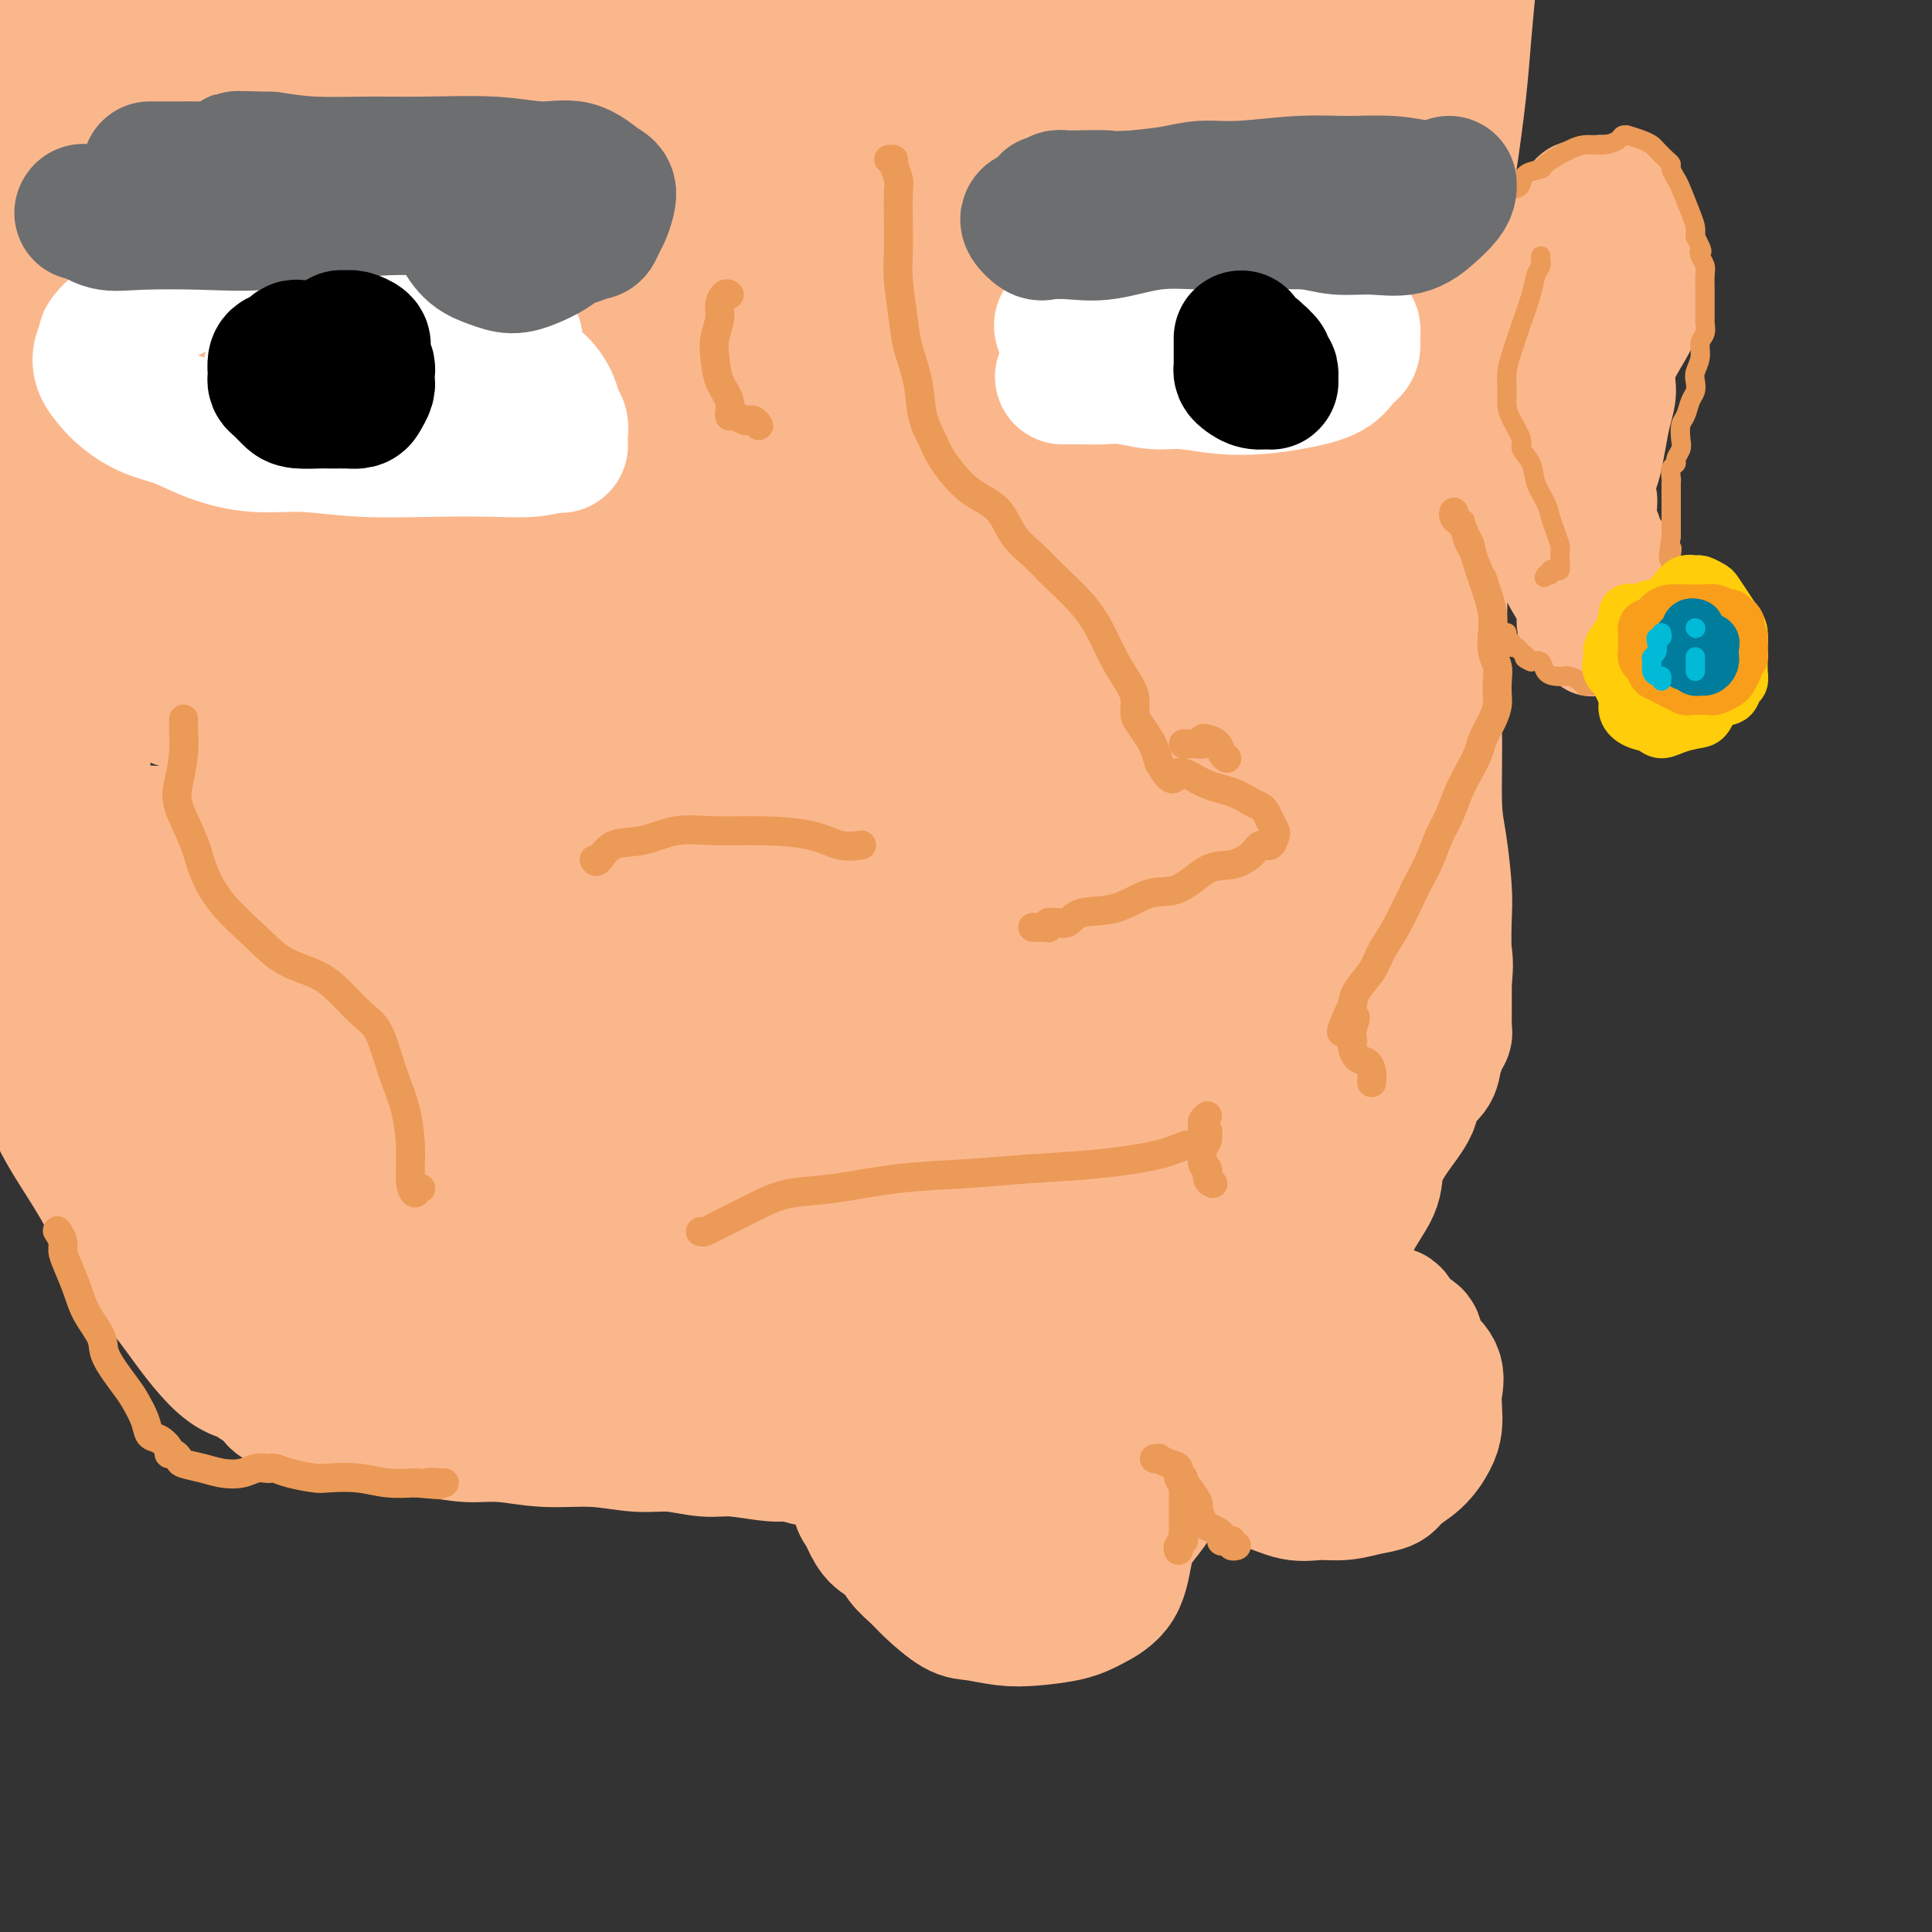 <svg viewBox='0 0 400 400' version='1.1' xmlns='http://www.w3.org/2000/svg' xmlns:xlink='http://www.w3.org/1999/xlink'><rect x="0" y="0" width="400" height="400" fill="#333333" stroke="none"/><g fill='none' stroke='#FBB78C' stroke-width='28' stroke-linecap='round' stroke-linejoin='round'><path d='M4,211c-0.154,0.023 -0.308,0.045 0,1c0.308,0.955 1.079,2.842 2,5c0.921,2.158 1.993,4.587 3,7c1.007,2.413 1.948,4.810 3,7c1.052,2.190 2.216,4.173 4,7c1.784,2.827 4.189,6.497 6,10c1.811,3.503 3.030,6.840 5,10c1.970,3.160 4.693,6.142 7,9c2.307,2.858 4.200,5.592 6,8c1.800,2.408 3.508,4.491 5,6c1.492,1.509 2.767,2.443 4,3c1.233,0.557 2.425,0.737 3,1c0.575,0.263 0.532,0.610 1,1c0.468,0.390 1.446,0.822 2,1c0.554,0.178 0.684,0.103 1,0c0.316,-0.103 0.818,-0.234 1,0c0.182,0.234 0.043,0.831 0,1c-0.043,0.169 0.009,-0.092 0,0c-0.009,0.092 -0.079,0.535 0,1c0.079,0.465 0.306,0.950 1,1c0.694,0.050 1.856,-0.337 3,0c1.144,0.337 2.269,1.398 4,2c1.731,0.602 4.066,0.743 6,1c1.934,0.257 3.467,0.628 5,1'/><path d='M76,294c4.191,0.957 5.170,0.849 7,1c1.830,0.151 4.513,0.561 7,1c2.487,0.439 4.778,0.906 7,1c2.222,0.094 4.374,-0.186 7,0c2.626,0.186 5.727,0.839 9,1c3.273,0.161 6.717,-0.168 10,0c3.283,0.168 6.405,0.834 9,1c2.595,0.166 4.661,-0.167 7,0c2.339,0.167 4.949,0.833 7,1c2.051,0.167 3.543,-0.167 6,0c2.457,0.167 5.878,0.833 8,1c2.122,0.167 2.945,-0.166 4,0c1.055,0.166 2.343,0.830 4,1c1.657,0.170 3.683,-0.153 6,0c2.317,0.153 4.925,0.780 7,1c2.075,0.220 3.616,0.031 6,0c2.384,-0.031 5.610,0.097 8,0c2.390,-0.097 3.945,-0.419 6,-1c2.055,-0.581 4.610,-1.423 7,-2c2.390,-0.577 4.617,-0.890 7,-1c2.383,-0.110 4.924,-0.016 7,0c2.076,0.016 3.687,-0.045 6,0c2.313,0.045 5.329,0.196 8,0c2.671,-0.196 4.998,-0.740 7,-1c2.002,-0.260 3.678,-0.237 6,-1c2.322,-0.763 5.291,-2.313 7,-3c1.709,-0.687 2.157,-0.510 3,-1c0.843,-0.490 2.082,-1.647 3,-2c0.918,-0.353 1.516,0.097 2,0c0.484,-0.097 0.852,-0.742 1,-1c0.148,-0.258 0.074,-0.129 0,0'/><path d='M265,290c2.680,-1.372 1.379,-1.301 1,-2c-0.379,-0.699 0.164,-2.169 1,-4c0.836,-1.831 1.965,-4.024 3,-6c1.035,-1.976 1.977,-3.736 3,-6c1.023,-2.264 2.129,-5.034 3,-7c0.871,-1.966 1.509,-3.129 2,-5c0.491,-1.871 0.836,-4.450 2,-7c1.164,-2.550 3.146,-5.070 4,-7c0.854,-1.930 0.579,-3.268 1,-5c0.421,-1.732 1.537,-3.856 3,-6c1.463,-2.144 3.271,-4.308 4,-6c0.729,-1.692 0.378,-2.911 1,-4c0.622,-1.089 2.218,-2.047 3,-3c0.782,-0.953 0.749,-1.901 1,-3c0.251,-1.099 0.785,-2.350 1,-3c0.215,-0.650 0.110,-0.699 0,-1c-0.110,-0.301 -0.226,-0.853 0,-1c0.226,-0.147 0.793,0.112 1,0c0.207,-0.112 0.056,-0.595 0,-1c-0.056,-0.405 -0.015,-0.733 0,-1c0.015,-0.267 0.004,-0.474 0,-1c-0.004,-0.526 -0.001,-1.372 0,-2c0.001,-0.628 0.000,-1.036 0,-2c-0.000,-0.964 -0.000,-2.482 0,-4'/><path d='M299,203c0.467,-3.938 0.135,-4.283 0,-6c-0.135,-1.717 -0.074,-4.807 0,-7c0.074,-2.193 0.163,-3.491 0,-6c-0.163,-2.509 -0.576,-6.231 -1,-9c-0.424,-2.769 -0.860,-4.587 -1,-8c-0.140,-3.413 0.016,-8.423 0,-13c-0.016,-4.577 -0.204,-8.722 0,-13c0.204,-4.278 0.801,-8.689 1,-13c0.199,-4.311 0.000,-8.521 0,-13c-0.000,-4.479 0.198,-9.228 0,-14c-0.198,-4.772 -0.794,-9.566 -1,-14c-0.206,-4.434 -0.024,-8.507 0,-13c0.024,-4.493 -0.110,-9.408 0,-14c0.110,-4.592 0.463,-8.863 1,-13c0.537,-4.137 1.257,-8.140 2,-13c0.743,-4.860 1.508,-10.578 2,-15c0.492,-4.422 0.712,-7.549 1,-11c0.288,-3.451 0.644,-7.225 1,-11'/><path d='M0,147c-0.673,-1.290 -1.346,-2.580 0,0c1.346,2.580 4.710,9.031 9,16c4.290,6.969 9.507,14.455 13,20c3.493,5.545 5.263,9.149 8,14c2.737,4.851 6.443,10.949 9,16c2.557,5.051 3.967,9.053 6,13c2.033,3.947 4.688,7.838 7,11c2.312,3.162 4.280,5.597 6,8c1.720,2.403 3.193,4.776 4,6c0.807,1.224 0.947,1.298 1,1c0.053,-0.298 0.020,-0.969 0,-2c-0.020,-1.031 -0.026,-2.421 -1,-5c-0.974,-2.579 -2.917,-6.345 -6,-12c-3.083,-5.655 -7.306,-13.198 -11,-20c-3.694,-6.802 -6.859,-12.863 -10,-18c-3.141,-5.137 -6.257,-9.350 -9,-14c-2.743,-4.650 -5.113,-9.735 -7,-13c-1.887,-3.265 -3.291,-4.708 -4,-6c-0.709,-1.292 -0.724,-2.433 -1,-3c-0.276,-0.567 -0.814,-0.558 -1,0c-0.186,0.558 -0.019,1.667 0,4c0.019,2.333 -0.109,5.889 0,11c0.109,5.111 0.455,11.776 1,19c0.545,7.224 1.287,15.006 3,23c1.713,7.994 4.396,16.201 7,23c2.604,6.799 5.129,12.189 7,16c1.871,3.811 3.089,6.042 4,8c0.911,1.958 1.514,3.643 2,3c0.486,-0.643 0.853,-3.612 1,-6c0.147,-2.388 0.073,-4.194 0,-6'/><path d='M38,254c-0.404,-4.289 -1.913,-9.012 -4,-14c-2.087,-4.988 -4.753,-10.240 -7,-16c-2.247,-5.760 -4.077,-12.029 -7,-18c-2.923,-5.971 -6.941,-11.646 -10,-17c-3.059,-5.354 -5.160,-10.387 -7,-14c-1.840,-3.613 -3.420,-5.807 -5,-8'/><path d='M4,176c-1.139,-1.144 -2.278,-2.288 0,0c2.278,2.288 7.971,8.007 13,14c5.029,5.993 9.392,12.261 14,19c4.608,6.739 9.461,13.951 14,20c4.539,6.049 8.764,10.935 12,16c3.236,5.065 5.484,10.310 8,14c2.516,3.690 5.301,5.826 8,8c2.699,2.174 5.313,4.387 7,6c1.687,1.613 2.447,2.626 3,3c0.553,0.374 0.898,0.111 1,0c0.102,-0.111 -0.038,-0.068 -1,-1c-0.962,-0.932 -2.744,-2.838 -5,-5c-2.256,-2.162 -4.985,-4.580 -7,-6c-2.015,-1.420 -3.314,-1.842 -5,-2c-1.686,-0.158 -3.758,-0.053 -6,0c-2.242,0.053 -4.654,0.054 -6,0c-1.346,-0.054 -1.626,-0.163 -2,0c-0.374,0.163 -0.842,0.599 0,1c0.842,0.401 2.995,0.768 6,1c3.005,0.232 6.863,0.329 11,1c4.137,0.671 8.553,1.917 16,3c7.447,1.083 17.923,2.003 27,3c9.077,0.997 16.754,2.072 26,3c9.246,0.928 20.061,1.711 30,2c9.939,0.289 19.002,0.085 27,0c7.998,-0.085 14.932,-0.052 21,0c6.068,0.052 11.270,0.122 14,0c2.730,-0.122 2.990,-0.435 3,-1c0.010,-0.565 -0.228,-1.383 -2,-2c-1.772,-0.617 -5.078,-1.033 -9,-1c-3.922,0.033 -8.461,0.517 -13,1'/><path d='M209,273c-6.541,0.551 -10.893,2.928 -17,5c-6.107,2.072 -13.967,3.840 -20,6c-6.033,2.160 -10.237,4.711 -13,6c-2.763,1.289 -4.086,1.317 -4,2c0.086,0.683 1.580,2.020 4,2c2.420,-0.020 5.767,-1.398 10,-3c4.233,-1.602 9.354,-3.428 15,-5c5.646,-1.572 11.818,-2.888 19,-5c7.182,-2.112 15.376,-5.018 22,-8c6.624,-2.982 11.680,-6.039 17,-9c5.320,-2.961 10.905,-5.827 15,-8c4.095,-2.173 6.699,-3.652 9,-6c2.301,-2.348 4.297,-5.563 5,-9c0.703,-3.437 0.112,-7.096 0,-11c-0.112,-3.904 0.253,-8.054 0,-12c-0.253,-3.946 -1.125,-7.690 -2,-12c-0.875,-4.310 -1.754,-9.187 -2,-13c-0.246,-3.813 0.143,-6.562 0,-9c-0.143,-2.438 -0.816,-4.565 -1,-7c-0.184,-2.435 0.121,-5.178 0,-5c-0.121,0.178 -0.668,3.278 -1,7c-0.332,3.722 -0.449,8.065 -1,13c-0.551,4.935 -1.535,10.460 -2,16c-0.465,5.540 -0.410,11.094 0,16c0.410,4.906 1.176,9.166 2,12c0.824,2.834 1.705,4.244 2,5c0.295,0.756 0.002,0.857 0,1c-0.002,0.143 0.285,0.326 1,-1c0.715,-1.326 1.857,-4.163 3,-7'/><path d='M270,234c1.214,-3.547 2.248,-8.914 4,-15c1.752,-6.086 4.221,-12.892 6,-20c1.779,-7.108 2.869,-14.517 4,-23c1.131,-8.483 2.303,-18.039 3,-26c0.697,-7.961 0.918,-14.326 1,-21c0.082,-6.674 0.025,-13.657 -1,-20c-1.025,-6.343 -3.018,-12.045 -4,-17c-0.982,-4.955 -0.954,-9.164 -1,-13c-0.046,-3.836 -0.167,-7.298 0,-11c0.167,-3.702 0.620,-7.645 1,-11c0.380,-3.355 0.686,-6.122 1,-9c0.314,-2.878 0.635,-5.866 1,-9c0.365,-3.134 0.774,-6.413 1,-9c0.226,-2.587 0.269,-4.480 0,-6c-0.269,-1.520 -0.851,-2.665 -1,-3c-0.149,-0.335 0.135,0.142 0,1c-0.135,0.858 -0.687,2.099 -1,4c-0.313,1.901 -0.385,4.464 -1,8c-0.615,3.536 -1.773,8.047 -3,15c-1.227,6.953 -2.524,16.349 -4,26c-1.476,9.651 -3.130,19.558 -4,30c-0.870,10.442 -0.956,21.418 -1,31c-0.044,9.582 -0.047,17.771 0,25c0.047,7.229 0.142,13.498 1,19c0.858,5.502 2.477,10.238 3,13c0.523,2.762 -0.052,3.551 0,4c0.052,0.449 0.729,0.557 1,0c0.271,-0.557 0.135,-1.778 0,-3'/><path d='M276,194c0.261,-2.649 0.415,-7.773 0,-14c-0.415,-6.227 -1.397,-13.558 -3,-25c-1.603,-11.442 -3.827,-26.994 -6,-41c-2.173,-14.006 -4.294,-26.466 -6,-38c-1.706,-11.534 -2.998,-22.144 -4,-33c-1.002,-10.856 -1.715,-21.959 -2,-30c-0.285,-8.041 -0.143,-13.021 0,-18'/><path d='M256,0c-0.076,-1.862 -0.152,-3.723 0,0c0.152,3.723 0.533,13.031 1,23c0.467,9.969 1.021,20.600 1,34c-0.021,13.400 -0.618,29.568 -1,44c-0.382,14.432 -0.548,27.129 -1,40c-0.452,12.871 -1.190,25.916 -2,39c-0.810,13.084 -1.691,26.207 -2,36c-0.309,9.793 -0.046,16.257 0,21c0.046,4.743 -0.124,7.766 0,9c0.124,1.234 0.540,0.680 0,0c-0.540,-0.680 -2.038,-1.485 -3,-4c-0.962,-2.515 -1.387,-6.738 -2,-14c-0.613,-7.262 -1.415,-17.562 -2,-28c-0.585,-10.438 -0.955,-21.013 -1,-33c-0.045,-11.987 0.234,-25.386 1,-40c0.766,-14.614 2.020,-30.443 3,-43c0.980,-12.557 1.687,-21.842 2,-33c0.313,-11.158 0.232,-24.188 0,-34c-0.232,-9.812 -0.616,-16.406 -1,-23'/><path d='M258,19c-0.661,-1.814 -1.322,-3.627 0,0c1.322,3.627 4.627,12.695 7,21c2.373,8.305 3.816,15.846 5,22c1.184,6.154 2.110,10.920 3,15c0.890,4.080 1.743,7.474 2,9c0.257,1.526 -0.082,1.185 0,1c0.082,-0.185 0.583,-0.213 1,-2c0.417,-1.787 0.748,-5.334 1,-9c0.252,-3.666 0.425,-7.452 1,-13c0.575,-5.548 1.552,-12.860 2,-19c0.448,-6.140 0.368,-11.110 1,-16c0.632,-4.890 1.978,-9.701 3,-14c1.022,-4.299 1.721,-8.085 2,-11c0.279,-2.915 0.140,-4.957 0,-7'/><path d='M288,2c-0.032,-0.583 -0.063,-1.166 0,0c0.063,1.166 0.221,4.081 0,7c-0.221,2.919 -0.821,5.844 -1,7c-0.179,1.156 0.065,0.545 0,1c-0.065,0.455 -0.437,1.977 -1,2c-0.563,0.023 -1.317,-1.452 -2,-3c-0.683,-1.548 -1.297,-3.167 -2,-5c-0.703,-1.833 -1.497,-3.878 -2,-6c-0.503,-2.122 -0.715,-4.321 -1,-6c-0.285,-1.679 -0.642,-2.840 -1,-4'/><path d='M275,-1c0.332,-0.163 0.663,-0.326 0,0c-0.663,0.326 -2.322,1.141 -3,2c-0.678,0.859 -0.376,1.761 -1,3c-0.624,1.239 -2.175,2.814 -3,4c-0.825,1.186 -0.923,1.983 -2,5c-1.077,3.017 -3.134,8.253 -5,14c-1.866,5.747 -3.543,12.005 -5,21c-1.457,8.995 -2.694,20.725 -4,32c-1.306,11.275 -2.682,22.093 -4,34c-1.318,11.907 -2.577,24.902 -4,38c-1.423,13.098 -3.008,26.298 -4,37c-0.992,10.702 -1.390,18.906 -2,26c-0.610,7.094 -1.431,13.077 -2,19c-0.569,5.923 -0.884,11.787 -1,16c-0.116,4.213 -0.031,6.777 0,9c0.031,2.223 0.009,4.107 0,6c-0.009,1.893 -0.003,3.796 0,5c0.003,1.204 0.004,1.708 0,2c-0.004,0.292 -0.011,0.371 0,1c0.011,0.629 0.041,1.808 0,3c-0.041,1.192 -0.153,2.396 0,4c0.153,1.604 0.572,3.607 1,5c0.428,1.393 0.865,2.175 1,3c0.135,0.825 -0.031,1.692 0,2c0.031,0.308 0.258,0.056 0,-1c-0.258,-1.056 -1.000,-2.916 -2,-4c-1.000,-1.084 -2.258,-1.394 -4,-2c-1.742,-0.606 -3.969,-1.509 -6,-2c-2.031,-0.491 -3.866,-0.569 -8,-1c-4.134,-0.431 -10.567,-1.216 -17,-2'/><path d='M200,278c-7.554,-1.251 -13.938,-2.877 -24,-5c-10.062,-2.123 -23.800,-4.743 -36,-8c-12.200,-3.257 -22.860,-7.150 -33,-10c-10.140,-2.850 -19.760,-4.656 -27,-7c-7.240,-2.344 -12.101,-5.226 -16,-7c-3.899,-1.774 -6.835,-2.438 -8,-3c-1.165,-0.562 -0.557,-1.020 1,0c1.557,1.020 4.063,3.518 10,6c5.937,2.482 15.306,4.948 26,7c10.694,2.052 22.714,3.690 35,5c12.286,1.310 24.840,2.292 38,2c13.160,-0.292 26.928,-1.858 38,-4c11.072,-2.142 19.448,-4.861 26,-7c6.552,-2.139 11.280,-3.699 13,-6c1.720,-2.301 0.433,-5.342 -2,-8c-2.433,-2.658 -6.012,-4.934 -13,-5c-6.988,-0.066 -17.385,2.079 -27,4c-9.615,1.921 -18.450,3.620 -28,6c-9.550,2.380 -19.817,5.442 -29,8c-9.183,2.558 -17.284,4.612 -24,7c-6.716,2.388 -12.048,5.108 -14,7c-1.952,1.892 -0.526,2.954 2,4c2.526,1.046 6.150,2.075 14,2c7.850,-0.075 19.926,-1.254 31,-3c11.074,-1.746 21.147,-4.058 31,-7c9.853,-2.942 19.487,-6.514 28,-11c8.513,-4.486 15.905,-9.884 19,-15c3.095,-5.116 1.891,-9.949 -1,-15c-2.891,-5.051 -7.471,-10.322 -19,-16c-11.529,-5.678 -30.008,-11.765 -49,-16c-18.992,-4.235 -38.496,-6.617 -58,-9'/><path d='M104,174c-18.730,-1.565 -36.554,-0.978 -52,-1c-15.446,-0.022 -28.514,-0.652 -36,-2c-7.486,-1.348 -9.389,-3.413 -9,-6c0.389,-2.587 3.071,-5.695 8,-12c4.929,-6.305 12.106,-15.806 19,-26c6.894,-10.194 13.504,-21.080 20,-32c6.496,-10.920 12.878,-21.874 18,-33c5.122,-11.126 8.986,-22.425 11,-30c2.014,-7.575 2.179,-11.427 2,-15c-0.179,-3.573 -0.703,-6.866 -1,-9c-0.297,-2.134 -0.368,-3.108 -1,-3c-0.632,0.108 -1.826,1.297 -3,3c-1.174,1.703 -2.330,3.918 -4,10c-1.670,6.082 -3.856,16.030 -6,26c-2.144,9.970 -4.247,19.960 -8,30c-3.753,10.040 -9.157,20.128 -13,30c-3.843,9.872 -6.127,19.526 -8,26c-1.873,6.474 -3.336,9.767 -4,12c-0.664,2.233 -0.531,3.408 0,3c0.531,-0.408 1.458,-2.397 2,-7c0.542,-4.603 0.698,-11.819 1,-20c0.302,-8.181 0.751,-17.327 0,-30c-0.751,-12.673 -2.702,-28.874 -6,-43c-3.298,-14.126 -7.942,-26.179 -12,-36c-4.058,-9.821 -7.529,-17.411 -11,-25'/><path d='M4,6c-0.059,-2.078 -0.119,-4.155 0,0c0.119,4.155 0.416,14.543 1,25c0.584,10.457 1.456,20.983 3,30c1.544,9.017 3.762,16.525 6,23c2.238,6.475 4.498,11.917 7,17c2.502,5.083 5.248,9.807 7,12c1.752,2.193 2.512,1.854 3,1c0.488,-0.854 0.705,-2.222 1,-5c0.295,-2.778 0.670,-6.967 0,-13c-0.670,-6.033 -2.384,-13.909 -4,-22c-1.616,-8.091 -3.134,-16.395 -5,-26c-1.866,-9.605 -4.079,-20.509 -6,-29c-1.921,-8.491 -3.549,-14.569 -5,-19c-1.451,-4.431 -2.726,-7.216 -4,-10'/><path d='M0,142c0.031,-0.422 0.063,-0.843 0,0c-0.063,0.843 -0.220,2.951 1,3c1.220,0.049 3.817,-1.960 6,-5c2.183,-3.040 3.950,-7.109 6,-12c2.050,-4.891 4.381,-10.603 7,-19c2.619,-8.397 5.525,-19.479 8,-29c2.475,-9.521 4.519,-17.480 7,-26c2.481,-8.520 5.399,-17.602 7,-27c1.601,-9.398 1.886,-19.114 2,-26c0.114,-6.886 0.057,-10.943 0,-15'/><path d='M39,7c0.378,-1.550 0.755,-3.099 0,0c-0.755,3.099 -2.644,10.847 -4,19c-1.356,8.153 -2.180,16.712 -3,26c-0.820,9.288 -1.637,19.305 -1,27c0.637,7.695 2.726,13.068 4,17c1.274,3.932 1.732,6.422 3,7c1.268,0.578 3.345,-0.756 5,-3c1.655,-2.244 2.888,-5.397 5,-11c2.112,-5.603 5.102,-13.657 7,-22c1.898,-8.343 2.703,-16.977 4,-26c1.297,-9.023 3.085,-18.435 4,-26c0.915,-7.565 0.958,-13.282 1,-19'/><path d='M52,13c0.611,-1.815 1.221,-3.631 0,0c-1.221,3.631 -4.275,12.707 -7,22c-2.725,9.293 -5.121,18.801 -7,27c-1.879,8.199 -3.239,15.089 -4,21c-0.761,5.911 -0.922,10.844 0,15c0.922,4.156 2.927,7.537 4,9c1.073,1.463 1.215,1.009 2,0c0.785,-1.009 2.214,-2.571 3,-5c0.786,-2.429 0.928,-5.724 1,-10c0.072,-4.276 0.074,-9.531 -1,-14c-1.074,-4.469 -3.223,-8.151 -5,-11c-1.777,-2.849 -3.183,-4.865 -5,-6c-1.817,-1.135 -4.044,-1.388 -6,0c-1.956,1.388 -3.640,4.416 -6,8c-2.360,3.584 -5.395,7.724 -8,13c-2.605,5.276 -4.778,11.690 -7,17c-2.222,5.310 -4.492,9.517 -6,13c-1.508,3.483 -2.254,6.241 -3,9'/><path d='M5,117c-0.784,-1.219 -1.567,-2.438 0,0c1.567,2.438 5.485,8.533 10,13c4.515,4.467 9.628,7.306 13,9c3.372,1.694 5.003,2.243 7,2c1.997,-0.243 4.359,-1.277 6,-3c1.641,-1.723 2.561,-4.135 3,-7c0.439,-2.865 0.399,-6.182 0,-10c-0.399,-3.818 -1.155,-8.138 -2,-13c-0.845,-4.862 -1.777,-10.267 -3,-14c-1.223,-3.733 -2.736,-5.795 -3,-7c-0.264,-1.205 0.721,-1.555 0,-1c-0.721,0.555 -3.146,2.013 -5,6c-1.854,3.987 -3.135,10.501 -5,17c-1.865,6.499 -4.314,12.981 -6,22c-1.686,9.019 -2.610,20.574 -3,30c-0.390,9.426 -0.246,16.723 1,22c1.246,5.277 3.595,8.534 6,11c2.405,2.466 4.866,4.142 7,4c2.134,-0.142 3.940,-2.102 6,-4c2.060,-1.898 4.374,-3.733 7,-8c2.626,-4.267 5.563,-10.964 8,-18c2.437,-7.036 4.373,-14.409 6,-23c1.627,-8.591 2.945,-18.399 4,-29c1.055,-10.601 1.845,-21.994 2,-31c0.155,-9.006 -0.327,-15.623 -1,-21c-0.673,-5.377 -1.539,-9.513 -2,-12c-0.461,-2.487 -0.518,-3.324 -1,-3c-0.482,0.324 -1.389,1.811 -2,5c-0.611,3.189 -0.927,8.082 -1,16c-0.073,7.918 0.096,18.863 0,31c-0.096,12.137 -0.456,25.468 -1,38c-0.544,12.532 -1.272,24.266 -2,36'/><path d='M54,175c-0.502,24.743 1.244,23.600 3,26c1.756,2.400 3.524,8.344 5,11c1.476,2.656 2.661,2.024 5,-1c2.339,-3.024 5.832,-8.439 8,-14c2.168,-5.561 3.012,-11.266 5,-22c1.988,-10.734 5.120,-26.496 8,-42c2.880,-15.504 5.506,-30.751 7,-44c1.494,-13.249 1.854,-24.500 2,-36c0.146,-11.500 0.078,-23.250 -1,-32c-1.078,-8.750 -3.165,-14.500 -5,-19c-1.835,-4.500 -3.417,-7.750 -5,-11'/><path d='M81,18c-0.067,-2.499 -0.133,-4.998 0,0c0.133,4.998 0.466,17.493 1,30c0.534,12.507 1.268,25.027 2,39c0.732,13.973 1.462,29.399 2,42c0.538,12.601 0.886,22.376 2,33c1.114,10.624 2.996,22.096 4,31c1.004,8.904 1.130,15.241 2,21c0.870,5.759 2.482,10.941 3,14c0.518,3.059 -0.059,3.993 0,4c0.059,0.007 0.755,-0.915 1,-3c0.245,-2.085 0.039,-5.332 0,-12c-0.039,-6.668 0.089,-16.757 0,-27c-0.089,-10.243 -0.396,-20.640 -1,-32c-0.604,-11.360 -1.507,-23.685 -3,-37c-1.493,-13.315 -3.577,-27.621 -5,-39c-1.423,-11.379 -2.185,-19.830 -3,-26c-0.815,-6.170 -1.683,-10.059 -2,-13c-0.317,-2.941 -0.085,-4.935 0,-5c0.085,-0.065 0.021,1.798 0,5c-0.021,3.202 0.000,7.742 0,15c-0.000,7.258 -0.021,17.234 0,30c0.021,12.766 0.086,28.323 -1,43c-1.086,14.677 -3.322,28.472 -5,42c-1.678,13.528 -2.799,26.787 -3,37c-0.201,10.213 0.517,17.380 2,23c1.483,5.620 3.730,9.693 5,11c1.270,1.307 1.564,-0.153 3,-3c1.436,-2.847 4.014,-7.083 6,-13c1.986,-5.917 3.381,-13.516 4,-22c0.619,-8.484 0.463,-17.853 0,-26c-0.463,-8.147 -1.231,-15.074 -2,-22'/><path d='M93,158c-0.735,-9.318 -1.574,-8.614 -2,-9c-0.426,-0.386 -0.439,-1.864 -1,-2c-0.561,-0.136 -1.671,1.068 -3,5c-1.329,3.932 -2.877,10.591 -4,17c-1.123,6.409 -1.819,12.569 -2,20c-0.181,7.431 0.154,16.134 0,22c-0.154,5.866 -0.798,8.896 -1,13c-0.202,4.104 0.039,9.282 1,13c0.961,3.718 2.643,5.976 4,8c1.357,2.024 2.388,3.813 4,5c1.612,1.187 3.806,1.772 6,2c2.194,0.228 4.390,0.099 7,-1c2.610,-1.099 5.635,-3.168 9,-5c3.365,-1.832 7.070,-3.428 11,-5c3.930,-1.572 8.084,-3.119 13,-4c4.916,-0.881 10.595,-1.096 17,-2c6.405,-0.904 13.535,-2.496 20,-4c6.465,-1.504 12.264,-2.921 19,-5c6.736,-2.079 14.411,-4.820 20,-7c5.589,-2.180 9.094,-3.799 13,-6c3.906,-2.201 8.213,-4.983 11,-6c2.787,-1.017 4.055,-0.270 4,-1c-0.055,-0.730 -1.434,-2.938 -4,-4c-2.566,-1.062 -6.319,-0.978 -12,-1c-5.681,-0.022 -13.288,-0.152 -22,-1c-8.712,-0.848 -18.528,-2.416 -29,-3c-10.472,-0.584 -21.599,-0.184 -30,0c-8.401,0.184 -14.077,0.152 -17,0c-2.923,-0.152 -3.095,-0.426 -3,-1c0.095,-0.574 0.456,-1.450 3,-3c2.544,-1.550 7.272,-3.775 12,-6'/><path d='M137,187c5.057,-2.637 10.198,-4.729 16,-8c5.802,-3.271 12.263,-7.722 18,-13c5.737,-5.278 10.748,-11.385 15,-20c4.252,-8.615 7.743,-19.739 9,-29c1.257,-9.261 0.278,-16.658 -2,-26c-2.278,-9.342 -5.856,-20.627 -10,-30c-4.144,-9.373 -8.853,-16.832 -15,-24c-6.147,-7.168 -13.732,-14.045 -22,-20c-8.268,-5.955 -17.219,-10.987 -24,-14c-6.781,-3.013 -11.390,-4.006 -16,-5'/><path d='M93,6c-0.072,-1.385 -0.143,-2.770 0,0c0.143,2.770 0.502,9.696 2,18c1.498,8.304 4.136,17.985 7,30c2.864,12.015 5.956,26.362 9,37c3.044,10.638 6.041,17.567 9,25c2.959,7.433 5.878,15.369 8,21c2.122,5.631 3.445,8.956 5,12c1.555,3.044 3.342,5.808 4,6c0.658,0.192 0.185,-2.189 0,-6c-0.185,-3.811 -0.084,-9.051 0,-15c0.084,-5.949 0.150,-12.605 0,-22c-0.150,-9.395 -0.514,-21.529 -1,-33c-0.486,-11.471 -1.092,-22.281 -2,-33c-0.908,-10.719 -2.116,-21.348 -4,-31c-1.884,-9.652 -4.442,-18.326 -7,-27'/><path d='M108,22c-0.094,-3.634 -0.189,-7.269 0,0c0.189,7.269 0.661,25.441 1,39c0.339,13.559 0.547,22.503 0,32c-0.547,9.497 -1.847,19.545 -3,30c-1.153,10.455 -2.159,21.318 -3,31c-0.841,9.682 -1.515,18.184 -2,26c-0.485,7.816 -0.779,14.946 -1,22c-0.221,7.054 -0.369,14.032 0,19c0.369,4.968 1.255,7.926 2,10c0.745,2.074 1.348,3.263 2,2c0.652,-1.263 1.353,-4.978 2,-9c0.647,-4.022 1.239,-8.352 2,-15c0.761,-6.648 1.692,-15.616 3,-25c1.308,-9.384 2.992,-19.186 4,-29c1.008,-9.814 1.339,-19.641 2,-32c0.661,-12.359 1.651,-27.249 2,-40c0.349,-12.751 0.056,-23.364 0,-33c-0.056,-9.636 0.125,-18.296 0,-26c-0.125,-7.704 -0.554,-14.452 -1,-18c-0.446,-3.548 -0.907,-3.895 -1,-4c-0.093,-0.105 0.184,0.032 0,2c-0.184,1.968 -0.829,5.767 -1,12c-0.171,6.233 0.130,14.900 0,25c-0.130,10.100 -0.693,21.631 -1,35c-0.307,13.369 -0.359,28.574 -1,42c-0.641,13.426 -1.871,25.072 -2,36c-0.129,10.928 0.844,21.138 2,31c1.156,9.862 2.495,19.375 4,26c1.505,6.625 3.174,10.360 4,13c0.826,2.640 0.807,4.183 1,4c0.193,-0.183 0.596,-2.091 1,-4'/><path d='M124,224c0.800,-1.971 2.299,-4.897 4,-9c1.701,-4.103 3.604,-9.382 5,-18c1.396,-8.618 2.286,-20.573 4,-32c1.714,-11.427 4.252,-22.324 6,-34c1.748,-11.676 2.706,-24.130 4,-38c1.294,-13.870 2.925,-29.157 4,-42c1.075,-12.843 1.593,-23.241 2,-32c0.407,-8.759 0.704,-15.880 1,-23'/><path d='M146,14c0.104,-2.626 0.207,-5.252 0,0c-0.207,5.252 -0.725,18.383 -2,30c-1.275,11.617 -3.309,21.720 -5,34c-1.691,12.280 -3.040,26.737 -4,39c-0.960,12.263 -1.532,22.332 -2,32c-0.468,9.668 -0.832,18.936 -1,27c-0.168,8.064 -0.139,14.925 1,20c1.139,5.075 3.388,8.365 4,10c0.612,1.635 -0.412,1.617 0,0c0.412,-1.617 2.259,-4.831 4,-9c1.741,-4.169 3.374,-9.293 5,-18c1.626,-8.707 3.245,-20.999 5,-31c1.755,-10.001 3.647,-17.713 6,-30c2.353,-12.287 5.167,-29.149 7,-43c1.833,-13.851 2.686,-24.691 4,-36c1.314,-11.309 3.090,-23.088 4,-30c0.910,-6.912 0.955,-8.956 1,-11'/><path d='M171,8c0.219,-2.169 0.438,-4.338 0,0c-0.438,4.338 -1.532,15.184 -2,26c-0.468,10.816 -0.311,21.602 -1,35c-0.689,13.398 -2.225,29.409 -3,44c-0.775,14.591 -0.789,27.763 -1,40c-0.211,12.237 -0.617,23.539 0,35c0.617,11.461 2.258,23.080 4,31c1.742,7.920 3.585,12.140 5,15c1.415,2.860 2.403,4.358 3,5c0.597,0.642 0.805,0.427 2,-2c1.195,-2.427 3.378,-7.065 5,-13c1.622,-5.935 2.682,-13.167 4,-23c1.318,-9.833 2.895,-22.267 4,-35c1.105,-12.733 1.738,-25.763 2,-38c0.262,-12.237 0.152,-23.679 0,-36c-0.152,-12.321 -0.346,-25.519 -1,-36c-0.654,-10.481 -1.769,-18.243 -3,-24c-1.231,-5.757 -2.579,-9.509 -3,-12c-0.421,-2.491 0.086,-3.722 0,-3c-0.086,0.722 -0.763,3.395 -1,7c-0.237,3.605 -0.033,8.140 0,16c0.033,7.860 -0.105,19.043 0,30c0.105,10.957 0.454,21.688 0,35c-0.454,13.312 -1.709,29.207 -2,42c-0.291,12.793 0.383,22.486 2,31c1.617,8.514 4.179,15.849 6,21c1.821,5.151 2.902,8.118 4,9c1.098,0.882 2.214,-0.322 4,-3c1.786,-2.678 4.242,-6.831 6,-13c1.758,-6.169 2.820,-14.353 4,-25c1.180,-10.647 2.480,-23.756 3,-36c0.520,-12.244 0.260,-23.622 0,-35'/><path d='M212,96c0.690,-16.431 0.914,-22.008 1,-30c0.086,-7.992 0.034,-18.399 0,-25c-0.034,-6.601 -0.048,-9.395 0,-12c0.048,-2.605 0.160,-5.019 0,-5c-0.160,0.019 -0.590,2.472 0,5c0.590,2.528 2.201,5.130 3,9c0.799,3.870 0.786,9.006 1,15c0.214,5.994 0.654,12.844 1,20c0.346,7.156 0.598,14.617 1,24c0.402,9.383 0.954,20.690 1,30c0.046,9.310 -0.414,16.625 0,22c0.414,5.375 1.702,8.812 2,11c0.298,2.188 -0.394,3.129 0,2c0.394,-1.129 1.873,-4.328 3,-9c1.127,-4.672 1.902,-10.817 3,-20c1.098,-9.183 2.518,-21.403 3,-33c0.482,-11.597 0.026,-22.573 0,-34c-0.026,-11.427 0.378,-23.307 0,-35c-0.378,-11.693 -1.536,-23.198 -3,-31c-1.464,-7.802 -3.232,-11.901 -5,-16'/><path d='M212,14c0.091,-1.889 0.182,-3.779 0,0c-0.182,3.779 -0.637,13.226 -1,23c-0.363,9.774 -0.634,19.875 -1,28c-0.366,8.125 -0.828,14.273 -1,21c-0.172,6.727 -0.055,14.034 0,19c0.055,4.966 0.047,7.592 0,9c-0.047,1.408 -0.135,1.598 0,0c0.135,-1.598 0.491,-4.985 0,-10c-0.491,-5.015 -1.831,-11.659 -3,-19c-1.169,-7.341 -2.169,-15.380 -4,-25c-1.831,-9.620 -4.493,-20.821 -7,-30c-2.507,-9.179 -4.859,-16.337 -7,-23c-2.141,-6.663 -4.070,-12.832 -6,-19'/><path d='M185,9c-0.513,-1.421 -1.026,-2.843 0,0c1.026,2.843 3.590,9.949 6,15c2.410,5.051 4.666,8.047 7,11c2.334,2.953 4.745,5.862 6,7c1.255,1.138 1.355,0.505 2,0c0.645,-0.505 1.836,-0.881 3,-3c1.164,-2.119 2.302,-5.980 3,-10c0.698,-4.020 0.957,-8.198 1,-13c0.043,-4.802 -0.131,-10.229 -1,-15c-0.869,-4.771 -2.435,-8.885 -4,-13'/><path d='M187,2c0.196,-0.401 0.391,-0.801 0,0c-0.391,0.801 -1.369,2.805 -2,4c-0.631,1.195 -0.915,1.583 -1,2c-0.085,0.417 0.029,0.864 0,2c-0.029,1.136 -0.202,2.959 0,5c0.202,2.041 0.777,4.298 1,8c0.223,3.702 0.093,8.848 0,16c-0.093,7.152 -0.148,16.311 0,27c0.148,10.689 0.498,22.910 2,36c1.502,13.090 4.156,27.051 7,40c2.844,12.949 5.877,24.887 9,34c3.123,9.113 6.337,15.400 9,21c2.663,5.600 4.776,10.513 7,14c2.224,3.487 4.559,5.549 5,6c0.441,0.451 -1.011,-0.710 -2,-2c-0.989,-1.290 -1.516,-2.708 -3,-4c-1.484,-1.292 -3.925,-2.459 -6,-3c-2.075,-0.541 -3.785,-0.457 -6,0c-2.215,0.457 -4.936,1.288 -8,2c-3.064,0.712 -6.470,1.305 -11,2c-4.530,0.695 -10.184,1.493 -14,2c-3.816,0.507 -5.794,0.725 -7,1c-1.206,0.275 -1.641,0.608 -1,0c0.641,-0.608 2.358,-2.158 5,-4c2.642,-1.842 6.208,-3.975 10,-6c3.792,-2.025 7.809,-3.943 14,-6c6.191,-2.057 14.556,-4.252 22,-6c7.444,-1.748 13.966,-3.047 20,-5c6.034,-1.953 11.581,-4.558 15,-7c3.419,-2.442 4.709,-4.721 6,-7'/><path d='M258,174c3.063,-3.231 0.221,-4.309 -2,-6c-2.221,-1.691 -3.821,-3.994 -6,-6c-2.179,-2.006 -4.938,-3.716 -7,-5c-2.062,-1.284 -3.427,-2.141 -5,-3c-1.573,-0.859 -3.354,-1.719 -5,-2c-1.646,-0.281 -3.157,0.018 -5,0c-1.843,-0.018 -4.020,-0.354 -6,1c-1.980,1.354 -3.765,4.397 -6,7c-2.235,2.603 -4.921,4.767 -8,8c-3.079,3.233 -6.551,7.535 -10,12c-3.449,4.465 -6.875,9.094 -12,13c-5.125,3.906 -11.950,7.088 -18,10c-6.050,2.912 -11.323,5.553 -16,8c-4.677,2.447 -8.756,4.698 -13,7c-4.244,2.302 -8.653,4.654 -12,6c-3.347,1.346 -5.630,1.684 -7,2c-1.370,0.316 -1.825,0.609 -2,1c-0.175,0.391 -0.068,0.881 0,1c0.068,0.119 0.097,-0.132 1,0c0.903,0.132 2.680,0.646 5,1c2.320,0.354 5.184,0.548 9,0c3.816,-0.548 8.584,-1.839 13,-3c4.416,-1.161 8.478,-2.191 13,-4c4.522,-1.809 9.502,-4.397 13,-6c3.498,-1.603 5.513,-2.221 7,-3c1.487,-0.779 2.446,-1.717 3,-2c0.554,-0.283 0.704,0.090 0,0c-0.704,-0.090 -2.261,-0.643 -5,0c-2.739,0.643 -6.661,2.481 -10,4c-3.339,1.519 -6.097,2.720 -8,4c-1.903,1.280 -2.952,2.640 -4,4'/><path d='M155,223c-3.350,0.948 1.775,-2.681 6,-5c4.225,-2.319 7.548,-3.328 12,-7c4.452,-3.672 10.031,-10.007 16,-15c5.969,-4.993 12.328,-8.644 19,-13c6.672,-4.356 13.656,-9.418 20,-14c6.344,-4.582 12.047,-8.685 17,-13c4.953,-4.315 9.156,-8.841 11,-12c1.844,-3.159 1.331,-4.951 1,-6c-0.331,-1.049 -0.478,-1.355 -2,-1c-1.522,0.355 -4.419,1.373 -7,3c-2.581,1.627 -4.845,3.865 -8,6c-3.155,2.135 -7.199,4.167 -12,7c-4.801,2.833 -10.358,6.467 -15,10c-4.642,3.533 -8.369,6.964 -13,10c-4.631,3.036 -10.166,5.677 -14,9c-3.834,3.323 -5.968,7.328 -7,10c-1.032,2.672 -0.962,4.011 -1,6c-0.038,1.989 -0.184,4.628 1,7c1.184,2.372 3.698,4.478 6,6c2.302,1.522 4.394,2.461 6,3c1.606,0.539 2.727,0.680 4,2c1.273,1.320 2.698,3.820 4,6c1.302,2.180 2.482,4.041 4,6c1.518,1.959 3.374,4.017 5,6c1.626,1.983 3.023,3.889 5,6c1.977,2.111 4.535,4.425 6,6c1.465,1.575 1.836,2.412 3,4c1.164,1.588 3.121,3.928 4,6c0.879,2.072 0.680,3.878 1,5c0.320,1.122 1.160,1.561 2,2'/><path d='M229,263c5.738,7.465 3.081,2.628 2,1c-1.081,-1.628 -0.588,-0.046 0,1c0.588,1.046 1.270,1.558 2,2c0.730,0.442 1.509,0.816 2,1c0.491,0.184 0.695,0.179 1,0c0.305,-0.179 0.712,-0.531 1,-1c0.288,-0.469 0.458,-1.054 1,-1c0.542,0.054 1.455,0.746 2,2c0.545,1.254 0.720,3.068 1,4c0.280,0.932 0.665,0.982 1,1c0.335,0.018 0.622,0.005 1,0c0.378,-0.005 0.848,-0.002 1,0c0.152,0.002 -0.016,0.003 0,0c0.016,-0.003 0.214,-0.011 1,0c0.786,0.011 2.161,0.042 3,0c0.839,-0.042 1.142,-0.156 2,0c0.858,0.156 2.269,0.580 2,1c-0.269,0.420 -2.220,0.834 -3,1c-0.780,0.166 -0.390,0.083 0,0'/><path d='M180,307c-0.284,0.669 -0.569,1.338 -1,2c-0.431,0.662 -1.009,1.317 -1,2c0.009,0.683 0.606,1.393 1,2c0.394,0.607 0.584,1.110 1,2c0.416,0.890 1.057,2.165 2,3c0.943,0.835 2.188,1.229 3,2c0.812,0.771 1.191,1.918 2,3c0.809,1.082 2.049,2.097 3,3c0.951,0.903 1.612,1.693 3,3c1.388,1.307 3.501,3.133 5,4c1.499,0.867 2.384,0.777 4,1c1.616,0.223 3.963,0.758 6,1c2.037,0.242 3.764,0.190 6,0c2.236,-0.190 4.983,-0.518 7,-1c2.017,-0.482 3.306,-1.118 5,-2c1.694,-0.882 3.792,-2.011 5,-4c1.208,-1.989 1.524,-4.838 2,-7c0.476,-2.162 1.112,-3.636 2,-5c0.888,-1.364 2.028,-2.619 3,-4c0.972,-1.381 1.777,-2.888 2,-4c0.223,-1.112 -0.136,-1.830 0,-3c0.136,-1.170 0.768,-2.794 1,-4c0.232,-1.206 0.065,-1.995 0,-3c-0.065,-1.005 -0.029,-2.225 0,-3c0.029,-0.775 0.049,-1.105 0,-1c-0.049,0.105 -0.167,0.644 0,1c0.167,0.356 0.619,0.530 1,1c0.381,0.470 0.690,1.235 1,2'/><path d='M243,298c0.648,0.533 1.270,0.365 2,1c0.730,0.635 1.570,2.073 3,3c1.430,0.927 3.452,1.344 5,2c1.548,0.656 2.622,1.550 4,2c1.378,0.450 3.060,0.457 5,1c1.940,0.543 4.138,1.621 6,2c1.862,0.379 3.389,0.058 5,0c1.611,-0.058 3.306,0.148 5,0c1.694,-0.148 3.389,-0.651 5,-1c1.611,-0.349 3.139,-0.544 4,-1c0.861,-0.456 1.054,-1.174 2,-2c0.946,-0.826 2.645,-1.760 4,-3c1.355,-1.240 2.366,-2.785 3,-4c0.634,-1.215 0.892,-2.098 1,-3c0.108,-0.902 0.067,-1.822 0,-3c-0.067,-1.178 -0.160,-2.614 0,-4c0.160,-1.386 0.573,-2.724 0,-4c-0.573,-1.276 -2.133,-2.491 -3,-3c-0.867,-0.509 -1.042,-0.312 -1,-1c0.042,-0.688 0.300,-2.261 0,-3c-0.300,-0.739 -1.160,-0.645 -2,-1c-0.840,-0.355 -1.662,-1.161 -2,-2c-0.338,-0.839 -0.192,-1.713 -1,-2c-0.808,-0.287 -2.570,0.014 -4,0c-1.430,-0.014 -2.528,-0.342 -4,0c-1.472,0.342 -3.319,1.353 -5,2c-1.681,0.647 -3.196,0.930 -5,2c-1.804,1.070 -3.896,2.926 -6,4c-2.104,1.074 -4.220,1.366 -6,2c-1.780,0.634 -3.223,1.610 -4,3c-0.777,1.390 -0.889,3.195 -1,5'/><path d='M253,290c-0.350,2.102 1.274,3.358 3,5c1.726,1.642 3.555,3.671 6,5c2.445,1.329 5.506,1.959 8,2c2.494,0.041 4.422,-0.506 6,-1c1.578,-0.494 2.806,-0.934 4,-3c1.194,-2.066 2.353,-5.758 3,-8c0.647,-2.242 0.783,-3.032 1,-4c0.217,-0.968 0.516,-2.112 0,-3c-0.516,-0.888 -1.845,-1.518 -3,-2c-1.155,-0.482 -2.135,-0.816 -3,-1c-0.865,-0.184 -1.614,-0.219 -3,0c-1.386,0.219 -3.409,0.690 -5,1c-1.591,0.310 -2.749,0.458 -4,1c-1.251,0.542 -2.594,1.477 -4,2c-1.406,0.523 -2.875,0.635 -5,1c-2.125,0.365 -4.907,0.982 -7,1c-2.093,0.018 -3.498,-0.564 -6,0c-2.502,0.564 -6.102,2.275 -9,3c-2.898,0.725 -5.093,0.465 -7,1c-1.907,0.535 -3.525,1.864 -6,3c-2.475,1.136 -5.807,2.078 -8,3c-2.193,0.922 -3.246,1.822 -4,3c-0.754,1.178 -1.208,2.633 -2,4c-0.792,1.367 -1.923,2.646 -3,4c-1.077,1.354 -2.100,2.783 -3,4c-0.900,1.217 -1.678,2.221 -2,3c-0.322,0.779 -0.189,1.333 0,2c0.189,0.667 0.432,1.447 1,2c0.568,0.553 1.461,0.880 2,1c0.539,0.120 0.726,0.034 1,0c0.274,-0.034 0.637,-0.017 1,0'/><path d='M205,319c1.004,0.595 1.014,-0.419 1,-1c-0.014,-0.581 -0.053,-0.731 0,-1c0.053,-0.269 0.199,-0.657 0,-1c-0.199,-0.343 -0.744,-0.642 -1,-1c-0.256,-0.358 -0.224,-0.775 0,-1c0.224,-0.225 0.641,-0.256 1,0c0.359,0.256 0.660,0.801 1,1c0.340,0.199 0.718,0.053 1,0c0.282,-0.053 0.467,-0.014 1,0c0.533,0.014 1.413,0.004 2,0c0.587,-0.004 0.882,-0.001 1,0c0.118,0.001 0.059,0.001 0,0'/></g>
<g fill='none' stroke='#EC9A57' stroke-width='6' stroke-linecap='round' stroke-linejoin='round'><path d='M184,33c0.453,-0.036 0.906,-0.073 1,0c0.094,0.073 -0.171,0.255 0,1c0.171,0.745 0.777,2.054 1,3c0.223,0.946 0.063,1.529 0,3c-0.063,1.471 -0.029,3.829 0,6c0.029,2.171 0.053,4.153 0,6c-0.053,1.847 -0.184,3.557 0,6c0.184,2.443 0.683,5.619 1,8c0.317,2.381 0.454,3.965 1,6c0.546,2.035 1.503,4.519 2,7c0.497,2.481 0.533,4.958 1,7c0.467,2.042 1.364,3.651 2,5c0.636,1.349 1.012,2.440 2,4c0.988,1.560 2.589,3.589 4,5c1.411,1.411 2.633,2.202 4,3c1.367,0.798 2.879,1.601 4,3c1.121,1.399 1.850,3.394 3,5c1.150,1.606 2.719,2.823 4,4c1.281,1.177 2.273,2.314 4,4c1.727,1.686 4.190,3.921 6,6c1.810,2.079 2.968,4.003 4,6c1.032,1.997 1.939,4.067 3,6c1.061,1.933 2.277,3.729 3,5c0.723,1.271 0.953,2.016 1,3c0.047,0.984 -0.090,2.206 0,3c0.090,0.794 0.405,1.161 1,2c0.595,0.839 1.468,2.149 2,3c0.532,0.851 0.723,1.243 1,2c0.277,0.757 0.638,1.878 1,3'/><path d='M240,158c3.160,5.462 3.060,2.615 4,2c0.940,-0.615 2.920,1.000 5,2c2.080,1.000 4.259,1.384 6,2c1.741,0.616 3.045,1.465 4,2c0.955,0.535 1.563,0.758 2,1c0.437,0.242 0.703,0.504 1,1c0.297,0.496 0.623,1.228 1,2c0.377,0.772 0.804,1.586 1,2c0.196,0.414 0.160,0.430 0,1c-0.160,0.570 -0.446,1.694 -1,2c-0.554,0.306 -1.378,-0.204 -2,0c-0.622,0.204 -1.042,1.124 -2,2c-0.958,0.876 -2.455,1.710 -4,2c-1.545,0.290 -3.138,0.037 -5,1c-1.862,0.963 -3.993,3.141 -6,4c-2.007,0.859 -3.889,0.398 -6,1c-2.111,0.602 -4.449,2.267 -7,3c-2.551,0.733 -5.314,0.535 -7,1c-1.686,0.465 -2.294,1.592 -3,2c-0.706,0.408 -1.509,0.095 -2,0c-0.491,-0.095 -0.669,0.027 -1,0c-0.331,-0.027 -0.814,-0.203 -1,0c-0.186,0.203 -0.075,0.787 0,1c0.075,0.213 0.113,0.057 0,0c-0.113,-0.057 -0.377,-0.015 -1,0c-0.623,0.015 -1.607,0.004 -2,0c-0.393,-0.004 -0.197,-0.002 0,0'/><path d='M123,178c0.221,0.326 0.442,0.651 1,0c0.558,-0.651 1.453,-2.280 3,-3c1.547,-0.720 3.746,-0.531 6,-1c2.254,-0.469 4.562,-1.596 7,-2c2.438,-0.404 5.004,-0.084 8,0c2.996,0.084 6.422,-0.069 10,0c3.578,0.069 7.310,0.359 10,1c2.690,0.641 4.340,1.634 6,2c1.660,0.366 3.332,0.105 4,0c0.668,-0.105 0.334,-0.052 0,0'/><path d='M245,154c0.331,-0.002 0.663,-0.004 1,0c0.337,0.004 0.681,0.015 1,0c0.319,-0.015 0.614,-0.054 1,0c0.386,0.054 0.863,0.203 1,0c0.137,-0.203 -0.065,-0.758 0,-1c0.065,-0.242 0.396,-0.170 1,0c0.604,0.170 1.482,0.437 2,1c0.518,0.563 0.678,1.421 1,2c0.322,0.579 0.806,0.880 1,1c0.194,0.120 0.097,0.060 0,0'/><path d='M151,61c-0.302,-0.162 -0.603,-0.323 -1,0c-0.397,0.323 -0.889,1.132 -1,2c-0.111,0.868 0.160,1.796 0,3c-0.160,1.204 -0.751,2.684 -1,4c-0.249,1.316 -0.156,2.467 0,4c0.156,1.533 0.374,3.448 1,5c0.626,1.552 1.660,2.741 2,4c0.340,1.259 -0.015,2.586 0,3c0.015,0.414 0.399,-0.086 1,0c0.601,0.086 1.419,0.759 2,1c0.581,0.241 0.927,0.051 1,0c0.073,-0.051 -0.125,0.038 0,0c0.125,-0.038 0.572,-0.203 1,0c0.428,0.203 0.837,0.772 1,1c0.163,0.228 0.082,0.114 0,0'/><path d='M38,149c0.007,-0.116 0.013,-0.232 0,0c-0.013,0.232 -0.046,0.812 0,2c0.046,1.188 0.171,2.983 0,5c-0.171,2.017 -0.639,4.256 -1,6c-0.361,1.744 -0.614,2.993 0,5c0.614,2.007 2.097,4.771 3,7c0.903,2.229 1.227,3.922 2,6c0.773,2.078 1.995,4.540 4,7c2.005,2.460 4.795,4.917 7,7c2.205,2.083 3.826,3.791 6,5c2.174,1.209 4.900,1.917 7,3c2.100,1.083 3.574,2.539 5,4c1.426,1.461 2.805,2.926 4,4c1.195,1.074 2.205,1.758 3,3c0.795,1.242 1.375,3.043 2,5c0.625,1.957 1.296,4.070 2,6c0.704,1.930 1.442,3.676 2,6c0.558,2.324 0.938,5.225 1,8c0.062,2.775 -0.193,5.423 0,7c0.193,1.577 0.835,2.082 1,2c0.165,-0.082 -0.148,-0.753 0,-1c0.148,-0.247 0.757,-0.071 1,0c0.243,0.071 0.122,0.035 0,0'/><path d='M301,106c-0.089,0.318 -0.179,0.637 0,1c0.179,0.363 0.625,0.772 1,1c0.375,0.228 0.678,0.277 1,1c0.322,0.723 0.663,2.121 1,3c0.337,0.879 0.668,1.239 1,2c0.332,0.761 0.664,1.925 1,3c0.336,1.075 0.678,2.062 1,3c0.322,0.938 0.626,1.826 1,3c0.374,1.174 0.818,2.635 1,4c0.182,1.365 0.101,2.635 0,4c-0.101,1.365 -0.223,2.826 0,4c0.223,1.174 0.790,2.060 1,3c0.210,0.940 0.063,1.936 0,3c-0.063,1.064 -0.044,2.198 0,3c0.044,0.802 0.111,1.271 0,2c-0.111,0.729 -0.400,1.719 -1,3c-0.600,1.281 -1.512,2.853 -2,4c-0.488,1.147 -0.554,1.870 -1,3c-0.446,1.130 -1.274,2.668 -2,4c-0.726,1.332 -1.349,2.456 -2,4c-0.651,1.544 -1.328,3.506 -2,5c-0.672,1.494 -1.337,2.520 -2,4c-0.663,1.480 -1.322,3.414 -2,5c-0.678,1.586 -1.374,2.825 -2,4c-0.626,1.175 -1.183,2.285 -2,4c-0.817,1.715 -1.893,4.034 -3,6c-1.107,1.966 -2.245,3.578 -3,5c-0.755,1.422 -1.126,2.652 -2,4c-0.874,1.348 -2.250,2.814 -3,4c-0.750,1.186 -0.875,2.093 -1,3'/><path d='M280,208c-4.486,9.714 -1.203,4.500 0,3c1.203,-1.500 0.324,0.715 0,2c-0.324,1.285 -0.094,1.639 0,2c0.094,0.361 0.053,0.729 0,1c-0.053,0.271 -0.119,0.444 0,1c0.119,0.556 0.424,1.494 1,2c0.576,0.506 1.422,0.579 2,1c0.578,0.421 0.886,1.190 1,2c0.114,0.810 0.032,1.660 0,2c-0.032,0.340 -0.016,0.170 0,0'/><path d='M145,255c0.278,0.073 0.556,0.146 1,0c0.444,-0.146 1.053,-0.510 2,-1c0.947,-0.490 2.231,-1.105 4,-2c1.769,-0.895 4.022,-2.071 6,-3c1.978,-0.929 3.681,-1.611 6,-2c2.319,-0.389 5.254,-0.485 9,-1c3.746,-0.515 8.304,-1.450 13,-2c4.696,-0.550 9.530,-0.715 14,-1c4.470,-0.285 8.577,-0.688 13,-1c4.423,-0.312 9.161,-0.531 14,-1c4.839,-0.469 9.780,-1.186 13,-2c3.220,-0.814 4.720,-1.723 6,-2c1.280,-0.277 2.339,0.080 3,0c0.661,-0.080 0.923,-0.596 1,-1c0.077,-0.404 -0.031,-0.696 0,-1c0.031,-0.304 0.201,-0.620 0,-1c-0.201,-0.380 -0.772,-0.823 -1,-1c-0.228,-0.177 -0.114,-0.089 0,0'/><path d='M250,231c-0.423,0.362 -0.847,0.724 -1,1c-0.153,0.276 -0.037,0.464 0,1c0.037,0.536 -0.005,1.418 0,2c0.005,0.582 0.058,0.864 0,2c-0.058,1.136 -0.225,3.128 0,4c0.225,0.872 0.844,0.626 1,1c0.156,0.374 -0.150,1.370 0,2c0.150,0.630 0.757,0.894 1,1c0.243,0.106 0.121,0.053 0,0'/></g>
<g fill='none' stroke='#FBB78C' stroke-width='20' stroke-linecap='round' stroke-linejoin='round'><path d='M311,61c0.047,-0.342 0.095,-0.684 0,-1c-0.095,-0.316 -0.332,-0.605 0,-1c0.332,-0.395 1.233,-0.895 2,-2c0.767,-1.105 1.399,-2.814 2,-4c0.601,-1.186 1.172,-1.849 2,-3c0.828,-1.151 1.912,-2.791 3,-4c1.088,-1.209 2.179,-1.988 3,-3c0.821,-1.012 1.372,-2.257 2,-3c0.628,-0.743 1.334,-0.985 2,-1c0.666,-0.015 1.292,0.197 2,0c0.708,-0.197 1.498,-0.802 2,-1c0.502,-0.198 0.715,0.009 1,0c0.285,-0.009 0.643,-0.236 1,0c0.357,0.236 0.715,0.935 1,1c0.285,0.065 0.497,-0.503 1,0c0.503,0.503 1.298,2.077 2,3c0.702,0.923 1.313,1.194 2,2c0.687,0.806 1.452,2.145 2,3c0.548,0.855 0.880,1.225 1,2c0.120,0.775 0.028,1.955 0,3c-0.028,1.045 0.009,1.955 0,3c-0.009,1.045 -0.065,2.224 0,4c0.065,1.776 0.249,4.147 0,6c-0.249,1.853 -0.931,3.187 -2,5c-1.069,1.813 -2.524,4.106 -3,6c-0.476,1.894 0.027,3.389 0,5c-0.027,1.611 -0.585,3.339 -1,5c-0.415,1.661 -0.689,3.255 -1,5c-0.311,1.745 -0.660,3.641 -1,5c-0.340,1.359 -0.670,2.179 -1,3'/><path d='M333,99c-1.379,5.959 -0.327,3.857 0,4c0.327,0.143 -0.071,2.532 0,4c0.071,1.468 0.611,2.016 1,3c0.389,0.984 0.626,2.403 1,3c0.374,0.597 0.885,0.371 1,1c0.115,0.629 -0.165,2.111 0,3c0.165,0.889 0.776,1.183 1,2c0.224,0.817 0.062,2.155 0,3c-0.062,0.845 -0.023,1.196 0,2c0.023,0.804 0.032,2.059 0,3c-0.032,0.941 -0.104,1.566 0,2c0.104,0.434 0.382,0.677 0,1c-0.382,0.323 -1.426,0.728 -2,1c-0.574,0.272 -0.678,0.412 -1,1c-0.322,0.588 -0.864,1.623 -1,2c-0.136,0.377 0.132,0.094 0,0c-0.132,-0.094 -0.665,-0.001 -1,0c-0.335,0.001 -0.471,-0.091 -1,0c-0.529,0.091 -1.451,0.366 -2,0c-0.549,-0.366 -0.726,-1.371 -1,-2c-0.274,-0.629 -0.646,-0.881 -1,-1c-0.354,-0.119 -0.689,-0.106 -1,0c-0.311,0.106 -0.599,0.306 -1,0c-0.401,-0.306 -0.916,-1.117 -1,-2c-0.084,-0.883 0.262,-1.837 0,-3c-0.262,-1.163 -1.131,-2.535 -2,-4c-0.869,-1.465 -1.738,-3.021 -2,-4c-0.262,-0.979 0.083,-1.379 0,-2c-0.083,-0.621 -0.595,-1.463 -1,-2c-0.405,-0.537 -0.702,-0.768 -1,-1'/><path d='M318,113c-1.674,-3.763 -0.357,-2.670 0,-3c0.357,-0.330 -0.244,-2.083 -1,-3c-0.756,-0.917 -1.667,-0.997 -2,-2c-0.333,-1.003 -0.089,-2.930 0,-4c0.089,-1.070 0.023,-1.283 0,-2c-0.023,-0.717 -0.003,-1.936 0,-3c0.003,-1.064 -0.010,-1.971 0,-3c0.010,-1.029 0.044,-2.180 0,-4c-0.044,-1.820 -0.167,-4.311 0,-6c0.167,-1.689 0.623,-2.577 1,-4c0.377,-1.423 0.675,-3.382 1,-5c0.325,-1.618 0.679,-2.896 1,-4c0.321,-1.104 0.611,-2.036 1,-3c0.389,-0.964 0.878,-1.961 1,-3c0.122,-1.039 -0.121,-2.121 0,-3c0.121,-0.879 0.607,-1.555 1,-2c0.393,-0.445 0.693,-0.659 1,-1c0.307,-0.341 0.622,-0.811 1,-1c0.378,-0.189 0.819,-0.098 1,0c0.181,0.098 0.101,0.204 0,0c-0.101,-0.204 -0.223,-0.719 0,-1c0.223,-0.281 0.792,-0.330 1,0c0.208,0.330 0.056,1.039 0,2c-0.056,0.961 -0.015,2.175 0,3c0.015,0.825 0.004,1.261 0,2c-0.004,0.739 -0.001,1.783 0,3c0.001,1.217 0.001,2.609 0,4'/><path d='M325,70c0.154,2.817 0.037,2.858 0,4c-0.037,1.142 0.004,3.385 0,5c-0.004,1.615 -0.054,2.604 0,4c0.054,1.396 0.211,3.201 0,4c-0.211,0.799 -0.788,0.592 -1,1c-0.212,0.408 -0.057,1.430 0,2c0.057,0.570 0.015,0.688 0,1c-0.015,0.312 -0.004,0.817 0,1c0.004,0.183 0.000,0.042 0,0c-0.000,-0.042 0.003,0.013 0,0c-0.003,-0.013 -0.012,-0.096 0,-1c0.012,-0.904 0.044,-2.629 0,-4c-0.044,-1.371 -0.166,-2.387 0,-4c0.166,-1.613 0.619,-3.822 1,-6c0.381,-2.178 0.691,-4.325 1,-6c0.309,-1.675 0.619,-2.876 1,-4c0.381,-1.124 0.834,-2.169 1,-3c0.166,-0.831 0.044,-1.448 0,-2c-0.044,-0.552 -0.012,-1.037 0,-1c0.012,0.037 0.003,0.598 0,1c-0.003,0.402 -0.001,0.647 0,1c0.001,0.353 0.000,0.815 0,1c-0.000,0.185 -0.000,0.092 0,0'/></g>
<g fill='none' stroke='#EC9A57' stroke-width='4' stroke-linecap='round' stroke-linejoin='round'><path d='M313,39c-0.085,-0.016 -0.169,-0.032 0,0c0.169,0.032 0.593,0.112 1,0c0.407,-0.112 0.799,-0.415 1,-1c0.201,-0.585 0.213,-1.452 1,-2c0.787,-0.548 2.348,-0.778 3,-1c0.652,-0.222 0.393,-0.437 1,-1c0.607,-0.563 2.078,-1.474 3,-2c0.922,-0.526 1.293,-0.667 2,-1c0.707,-0.333 1.749,-0.860 3,-1c1.251,-0.140 2.711,0.105 4,0c1.289,-0.105 2.407,-0.561 3,-1c0.593,-0.439 0.659,-0.860 1,-1c0.341,-0.140 0.955,0.003 1,0c0.045,-0.003 -0.479,-0.152 0,0c0.479,0.152 1.961,0.604 3,1c1.039,0.396 1.637,0.735 2,1c0.363,0.265 0.493,0.456 1,1c0.507,0.544 1.392,1.441 2,2c0.608,0.559 0.940,0.779 1,1c0.060,0.221 -0.152,0.443 0,1c0.152,0.557 0.668,1.447 1,2c0.332,0.553 0.481,0.767 1,2c0.519,1.233 1.409,3.486 2,5c0.591,1.514 0.883,2.290 1,3c0.117,0.710 0.058,1.355 0,2'/><path d='M351,49c1.944,3.740 1.306,3.089 1,3c-0.306,-0.089 -0.278,0.382 0,1c0.278,0.618 0.807,1.381 1,2c0.193,0.619 0.052,1.092 0,2c-0.052,0.908 -0.013,2.249 0,3c0.013,0.751 -0.001,0.910 0,2c0.001,1.090 0.015,3.110 0,4c-0.015,0.890 -0.060,0.651 0,1c0.060,0.349 0.226,1.287 0,2c-0.226,0.713 -0.844,1.203 -1,2c-0.156,0.797 0.151,1.903 0,3c-0.151,1.097 -0.761,2.185 -1,3c-0.239,0.815 -0.106,1.358 0,2c0.106,0.642 0.186,1.383 0,2c-0.186,0.617 -0.637,1.110 -1,2c-0.363,0.890 -0.637,2.179 -1,3c-0.363,0.821 -0.814,1.176 -1,2c-0.186,0.824 -0.106,2.118 0,3c0.106,0.882 0.239,1.353 0,2c-0.239,0.647 -0.849,1.469 -1,2c-0.151,0.531 0.156,0.772 0,1c-0.156,0.228 -0.774,0.445 -1,1c-0.226,0.555 -0.061,1.448 0,2c0.061,0.552 0.016,0.763 0,1c-0.016,0.237 -0.004,0.501 0,1c0.004,0.499 0.001,1.232 0,2c-0.001,0.768 -0.000,1.570 0,2c0.000,0.430 0.000,0.486 0,1c-0.000,0.514 -0.000,1.484 0,2c0.000,0.516 0.000,0.576 0,1c-0.000,0.424 -0.000,1.212 0,2'/><path d='M346,111c-1.087,7.158 -0.305,4.055 0,3c0.305,-1.055 0.135,-0.060 0,1c-0.135,1.060 -0.233,2.186 0,3c0.233,0.814 0.798,1.318 1,2c0.202,0.682 0.040,1.544 0,2c-0.040,0.456 0.043,0.507 0,1c-0.043,0.493 -0.210,1.428 0,2c0.210,0.572 0.799,0.781 1,1c0.201,0.219 0.013,0.446 0,1c-0.013,0.554 0.147,1.433 0,2c-0.147,0.567 -0.601,0.821 -1,1c-0.399,0.179 -0.744,0.284 -1,1c-0.256,0.716 -0.422,2.042 -1,3c-0.578,0.958 -1.567,1.548 -2,2c-0.433,0.452 -0.310,0.765 -1,1c-0.690,0.235 -2.192,0.393 -3,1c-0.808,0.607 -0.923,1.665 -2,2c-1.077,0.335 -3.115,-0.053 -4,0c-0.885,0.053 -0.617,0.547 -1,1c-0.383,0.453 -1.415,0.864 -2,1c-0.585,0.136 -0.721,-0.002 -1,0c-0.279,0.002 -0.700,0.144 -1,0c-0.300,-0.144 -0.478,-0.574 -1,-1c-0.522,-0.426 -1.387,-0.848 -2,-1c-0.613,-0.152 -0.976,-0.034 -1,0c-0.024,0.034 0.289,-0.016 0,0c-0.289,0.016 -1.181,0.097 -2,0c-0.819,-0.097 -1.567,-0.372 -2,-1c-0.433,-0.628 -0.552,-1.608 -1,-2c-0.448,-0.392 -1.224,-0.196 -2,0'/><path d='M317,137c-2.189,-0.957 -1.160,-0.848 -1,-1c0.160,-0.152 -0.549,-0.565 -1,-1c-0.451,-0.435 -0.643,-0.891 -1,-1c-0.357,-0.109 -0.880,0.128 -1,0c-0.120,-0.128 0.164,-0.622 0,-1c-0.164,-0.378 -0.775,-0.640 -1,-1c-0.225,-0.360 -0.064,-0.817 0,-1c0.064,-0.183 0.032,-0.091 0,0'/><path d='M319,53c-0.026,0.348 -0.051,0.695 0,1c0.051,0.305 0.179,0.567 0,1c-0.179,0.433 -0.665,1.038 -1,2c-0.335,0.962 -0.521,2.281 -1,4c-0.479,1.719 -1.253,3.839 -2,6c-0.747,2.161 -1.466,4.362 -2,6c-0.534,1.638 -0.881,2.711 -1,4c-0.119,1.289 -0.009,2.792 0,4c0.009,1.208 -0.082,2.122 0,3c0.082,0.878 0.335,1.721 1,3c0.665,1.279 1.740,2.993 2,4c0.260,1.007 -0.295,1.309 0,2c0.295,0.691 1.441,1.773 2,3c0.559,1.227 0.532,2.598 1,4c0.468,1.402 1.432,2.835 2,4c0.568,1.165 0.741,2.062 1,3c0.259,0.938 0.605,1.917 1,3c0.395,1.083 0.839,2.269 1,3c0.161,0.731 0.041,1.005 0,1c-0.041,-0.005 -0.001,-0.290 0,0c0.001,0.290 -0.037,1.153 0,2c0.037,0.847 0.150,1.677 0,2c-0.150,0.323 -0.562,0.139 -1,0c-0.438,-0.139 -0.901,-0.233 -1,0c-0.099,0.233 0.166,0.794 0,1c-0.166,0.206 -0.762,0.059 -1,0c-0.238,-0.059 -0.119,-0.029 0,0'/><path d='M320,119c-0.500,1.000 -0.250,0.500 0,0'/></g>
<g fill='none' stroke='#FFCD0A' stroke-width='12' stroke-linecap='round' stroke-linejoin='round'><path d='M340,127c-0.342,-0.012 -0.684,-0.023 -1,0c-0.316,0.023 -0.606,0.081 -1,0c-0.394,-0.081 -0.891,-0.301 -1,0c-0.109,0.301 0.171,1.123 0,2c-0.171,0.877 -0.793,1.810 -1,3c-0.207,1.190 0.002,2.637 0,4c-0.002,1.363 -0.215,2.641 0,4c0.215,1.359 0.858,2.800 1,4c0.142,1.200 -0.217,2.161 0,3c0.217,0.839 1.010,1.556 2,2c0.990,0.444 2.177,0.616 3,1c0.823,0.384 1.283,0.982 2,1c0.717,0.018 1.691,-0.543 3,-1c1.309,-0.457 2.952,-0.809 4,-1c1.048,-0.191 1.500,-0.222 2,-1c0.500,-0.778 1.048,-2.304 2,-3c0.952,-0.696 2.308,-0.561 3,-1c0.692,-0.439 0.721,-1.453 1,-2c0.279,-0.547 0.807,-0.626 1,-1c0.193,-0.374 0.049,-1.044 0,-2c-0.049,-0.956 -0.005,-2.198 0,-3c0.005,-0.802 -0.030,-1.164 0,-2c0.030,-0.836 0.125,-2.146 0,-3c-0.125,-0.854 -0.471,-1.252 -1,-2c-0.529,-0.748 -1.240,-1.846 -2,-3c-0.760,-1.154 -1.569,-2.363 -2,-3c-0.431,-0.637 -0.486,-0.701 -1,-1c-0.514,-0.299 -1.488,-0.833 -2,-1c-0.512,-0.167 -0.561,0.032 -1,0c-0.439,-0.032 -1.268,-0.295 -2,0c-0.732,0.295 -1.366,1.147 -2,2'/><path d='M347,123c-1.114,1.070 -1.398,2.744 -2,4c-0.602,1.256 -1.522,2.094 -2,3c-0.478,0.906 -0.513,1.881 -1,3c-0.487,1.119 -1.426,2.383 -2,3c-0.574,0.617 -0.784,0.589 -1,1c-0.216,0.411 -0.440,1.263 0,2c0.440,0.737 1.544,1.360 2,2c0.456,0.640 0.265,1.297 1,2c0.735,0.703 2.395,1.453 3,2c0.605,0.547 0.155,0.892 1,1c0.845,0.108 2.986,-0.021 4,0c1.014,0.021 0.903,0.191 1,0c0.097,-0.191 0.403,-0.741 1,-1c0.597,-0.259 1.485,-0.225 2,-1c0.515,-0.775 0.657,-2.360 1,-3c0.343,-0.640 0.886,-0.335 1,-1c0.114,-0.665 -0.200,-2.300 0,-3c0.200,-0.700 0.915,-0.463 1,-1c0.085,-0.537 -0.458,-1.846 -1,-3c-0.542,-1.154 -1.082,-2.152 -2,-3c-0.918,-0.848 -2.214,-1.548 -3,-2c-0.786,-0.452 -1.063,-0.658 -2,-1c-0.937,-0.342 -2.534,-0.820 -3,-1c-0.466,-0.180 0.197,-0.061 0,0c-0.197,0.061 -1.256,0.063 -2,0c-0.744,-0.063 -1.173,-0.193 -2,0c-0.827,0.193 -2.050,0.709 -3,1c-0.950,0.291 -1.626,0.356 -2,1c-0.374,0.644 -0.447,1.866 -1,3c-0.553,1.134 -1.587,2.181 -2,3c-0.413,0.819 -0.207,1.409 0,2'/><path d='M334,136c-0.808,2.068 -0.330,2.739 0,3c0.330,0.261 0.510,0.112 1,1c0.490,0.888 1.289,2.812 2,4c0.711,1.188 1.335,1.639 2,2c0.665,0.361 1.372,0.630 2,1c0.628,0.370 1.176,0.840 2,1c0.824,0.160 1.923,0.008 3,0c1.077,-0.008 2.131,0.126 3,0c0.869,-0.126 1.553,-0.514 2,-1c0.447,-0.486 0.656,-1.072 1,-2c0.344,-0.928 0.824,-2.199 1,-3c0.176,-0.801 0.048,-1.131 0,-2c-0.048,-0.869 -0.015,-2.278 0,-3c0.015,-0.722 0.012,-0.758 0,-1c-0.012,-0.242 -0.033,-0.692 0,-1c0.033,-0.308 0.121,-0.475 0,-1c-0.121,-0.525 -0.452,-1.409 -1,-2c-0.548,-0.591 -1.314,-0.888 -2,-1c-0.686,-0.112 -1.294,-0.038 -2,0c-0.706,0.038 -1.511,0.040 -2,0c-0.489,-0.040 -0.664,-0.120 -1,0c-0.336,0.120 -0.834,0.441 -1,1c-0.166,0.559 -0.000,1.355 0,2c0.000,0.645 -0.165,1.140 0,2c0.165,0.860 0.661,2.084 1,3c0.339,0.916 0.522,1.522 1,2c0.478,0.478 1.252,0.827 2,1c0.748,0.173 1.468,0.170 2,0c0.532,-0.170 0.874,-0.507 1,-1c0.126,-0.493 0.036,-1.141 0,-2c-0.036,-0.859 -0.018,-1.930 0,-3'/><path d='M351,136c0.467,-0.957 0.136,-0.350 0,0c-0.136,0.350 -0.075,0.444 0,1c0.075,0.556 0.164,1.574 0,2c-0.164,0.426 -0.580,0.258 -1,0c-0.420,-0.258 -0.844,-0.608 -1,-1c-0.156,-0.392 -0.045,-0.826 0,-1c0.045,-0.174 0.022,-0.087 0,0'/></g>
<g fill='none' stroke='#F99E1B' stroke-width='12' stroke-linecap='round' stroke-linejoin='round'><path d='M346,133c0.000,0.335 0.000,0.671 0,1c-0.000,0.329 -0.000,0.652 0,1c0.000,0.348 0.000,0.720 0,1c-0.000,0.280 -0.001,0.466 0,1c0.001,0.534 0.003,1.415 0,2c-0.003,0.585 -0.012,0.874 0,1c0.012,0.126 0.045,0.090 0,0c-0.045,-0.090 -0.167,-0.234 0,0c0.167,0.234 0.625,0.847 1,1c0.375,0.153 0.668,-0.156 1,0c0.332,0.156 0.704,0.775 1,1c0.296,0.225 0.517,0.057 1,0c0.483,-0.057 1.228,-0.003 2,0c0.772,0.003 1.569,-0.044 2,0c0.431,0.044 0.494,0.181 1,0c0.506,-0.181 1.455,-0.680 2,-1c0.545,-0.320 0.686,-0.463 1,-1c0.314,-0.537 0.802,-1.469 1,-2c0.198,-0.531 0.106,-0.662 0,-1c-0.106,-0.338 -0.225,-0.882 0,-1c0.225,-0.118 0.793,0.190 1,0c0.207,-0.190 0.053,-0.877 0,-1c-0.053,-0.123 -0.004,0.317 0,0c0.004,-0.317 -0.037,-1.393 0,-2c0.037,-0.607 0.154,-0.745 0,-1c-0.154,-0.255 -0.577,-0.628 -1,-1'/><path d='M359,131c0.670,-2.090 0.345,-1.814 0,-2c-0.345,-0.186 -0.712,-0.835 -1,-1c-0.288,-0.165 -0.499,0.152 -1,0c-0.501,-0.152 -1.293,-0.773 -2,-1c-0.707,-0.227 -1.330,-0.059 -2,0c-0.670,0.059 -1.387,0.010 -2,0c-0.613,-0.010 -1.121,0.021 -2,0c-0.879,-0.021 -2.131,-0.092 -3,0c-0.869,0.092 -1.357,0.349 -2,1c-0.643,0.651 -1.440,1.698 -2,2c-0.560,0.302 -0.882,-0.140 -1,0c-0.118,0.140 -0.031,0.864 0,1c0.031,0.136 0.008,-0.314 0,0c-0.008,0.314 0.001,1.392 0,2c-0.001,0.608 -0.011,0.745 0,1c0.011,0.255 0.045,0.628 0,1c-0.045,0.372 -0.167,0.745 0,1c0.167,0.255 0.623,0.394 1,1c0.377,0.606 0.675,1.678 1,2c0.325,0.322 0.679,-0.106 1,0c0.321,0.106 0.611,0.747 1,1c0.389,0.253 0.878,0.117 1,0c0.122,-0.117 -0.122,-0.214 0,0c0.122,0.214 0.610,0.737 1,1c0.390,0.263 0.683,0.264 1,0c0.317,-0.264 0.659,-0.792 1,-1c0.341,-0.208 0.680,-0.097 1,0c0.320,0.097 0.622,0.181 1,0c0.378,-0.181 0.833,-0.626 1,-1c0.167,-0.374 0.048,-0.678 0,-1c-0.048,-0.322 -0.024,-0.661 0,-1'/><path d='M352,137c1.376,-0.471 0.316,-0.649 0,-1c-0.316,-0.351 0.111,-0.876 0,-1c-0.111,-0.124 -0.762,0.153 -1,0c-0.238,-0.153 -0.064,-0.734 0,-1c0.064,-0.266 0.017,-0.216 0,0c-0.017,0.216 -0.005,0.596 0,1c0.005,0.404 0.001,0.830 0,1c-0.001,0.170 -0.001,0.085 0,0'/></g>
<g fill='none' stroke='#007C9C' stroke-width='12' stroke-linecap='round' stroke-linejoin='round'><path d='M351,130c-0.417,-0.120 -0.833,-0.240 -1,0c-0.167,0.240 -0.083,0.842 0,1c0.083,0.158 0.166,-0.126 0,0c-0.166,0.126 -0.581,0.661 -1,1c-0.419,0.339 -0.840,0.482 -1,1c-0.160,0.518 -0.058,1.411 0,2c0.058,0.589 0.071,0.875 0,1c-0.071,0.125 -0.226,0.090 0,0c0.226,-0.090 0.834,-0.235 1,0c0.166,0.235 -0.110,0.848 0,1c0.110,0.152 0.608,-0.158 1,0c0.392,0.158 0.679,0.785 1,1c0.321,0.215 0.674,0.020 1,0c0.326,-0.020 0.623,0.135 1,0c0.377,-0.135 0.833,-0.561 1,-1c0.167,-0.439 0.045,-0.891 0,-1c-0.045,-0.109 -0.012,0.124 0,0c0.012,-0.124 0.003,-0.607 0,-1c-0.003,-0.393 -0.002,-0.697 0,-1'/><path d='M354,134c0.214,-0.845 0.250,-0.958 0,-1c-0.250,-0.042 -0.786,-0.012 -1,0c-0.214,0.012 -0.107,0.006 0,0'/></g>
<g fill='none' stroke='#00BAD8' stroke-width='4' stroke-linecap='round' stroke-linejoin='round'><path d='M344,131c0.111,0.439 0.222,0.877 0,1c-0.222,0.123 -0.777,-0.070 -1,0c-0.223,0.070 -0.113,0.403 0,1c0.113,0.597 0.229,1.456 0,2c-0.229,0.544 -0.804,0.772 -1,1c-0.196,0.228 -0.014,0.457 0,1c0.014,0.543 -0.140,1.400 0,2c0.140,0.600 0.574,0.944 1,1c0.426,0.056 0.846,-0.177 1,0c0.154,0.177 0.044,0.765 0,1c-0.044,0.235 -0.022,0.118 0,0'/><path d='M351,136c0.000,0.339 0.000,0.679 0,1c0.000,0.321 0.000,0.625 0,1c0.000,0.375 0.000,0.821 0,1c0.000,0.179 0.000,0.089 0,0'/><path d='M351,130c0.000,0.000 0.100,0.100 0.1,0.1'/></g>
<g fill='none' stroke='#FFFFFF' stroke-width='28' stroke-linecap='round' stroke-linejoin='round'><path d='M44,56c-0.677,0.027 -1.355,0.053 0,0c1.355,-0.053 4.742,-0.186 7,0c2.258,0.186 3.387,0.692 6,1c2.613,0.308 6.709,0.420 11,1c4.291,0.580 8.778,1.630 13,3c4.222,1.370 8.179,3.060 11,4c2.821,0.940 4.508,1.129 7,2c2.492,0.871 5.791,2.424 7,3c1.209,0.576 0.330,0.176 0,0c-0.330,-0.176 -0.110,-0.128 0,0c0.110,0.128 0.110,0.334 0,0c-0.110,-0.334 -0.331,-1.209 -1,-2c-0.669,-0.791 -1.786,-1.497 -3,-2c-1.214,-0.503 -2.527,-0.803 -4,-1c-1.473,-0.197 -3.108,-0.291 -5,-1c-1.892,-0.709 -4.041,-2.032 -6,-3c-1.959,-0.968 -3.727,-1.581 -7,-2c-3.273,-0.419 -8.050,-0.643 -12,-1c-3.950,-0.357 -7.074,-0.847 -10,-1c-2.926,-0.153 -5.654,0.031 -8,0c-2.346,-0.031 -4.309,-0.276 -6,0c-1.691,0.276 -3.109,1.074 -5,2c-1.891,0.926 -4.255,1.979 -6,3c-1.745,1.021 -2.873,2.011 -4,3'/><path d='M29,65c-3.041,1.519 -3.142,1.316 -4,2c-0.858,0.684 -2.473,2.255 -3,3c-0.527,0.745 0.034,0.663 0,1c-0.034,0.337 -0.664,1.091 -1,2c-0.336,0.909 -0.378,1.972 0,3c0.378,1.028 1.175,2.022 2,3c0.825,0.978 1.680,1.940 3,3c1.320,1.060 3.107,2.216 5,3c1.893,0.784 3.891,1.195 6,2c2.109,0.805 4.327,2.006 7,3c2.673,0.994 5.801,1.783 9,2c3.199,0.217 6.469,-0.137 10,0c3.531,0.137 7.324,0.765 12,1c4.676,0.235 10.234,0.077 15,0c4.766,-0.077 8.741,-0.071 12,0c3.259,0.071 5.801,0.209 8,0c2.199,-0.209 4.054,-0.766 5,-1c0.946,-0.234 0.982,-0.145 1,0c0.018,0.145 0.017,0.346 0,0c-0.017,-0.346 -0.050,-1.240 0,-2c0.050,-0.760 0.184,-1.386 0,-2c-0.184,-0.614 -0.684,-1.215 -1,-2c-0.316,-0.785 -0.448,-1.755 -1,-3c-0.552,-1.245 -1.525,-2.764 -3,-4c-1.475,-1.236 -3.454,-2.187 -6,-3c-2.546,-0.813 -5.660,-1.486 -8,-2c-2.340,-0.514 -3.906,-0.867 -6,-1c-2.094,-0.133 -4.716,-0.046 -7,0c-2.284,0.046 -4.230,0.051 -6,0c-1.770,-0.051 -3.363,-0.157 -5,0c-1.637,0.157 -3.319,0.579 -5,1'/><path d='M68,74c-6.430,-0.435 -4.006,-0.523 -4,0c0.006,0.523 -2.405,1.657 -4,2c-1.595,0.343 -2.375,-0.104 -3,0c-0.625,0.104 -1.095,0.760 -1,1c0.095,0.240 0.756,0.065 1,0c0.244,-0.065 0.070,-0.018 0,0c-0.070,0.018 -0.035,0.009 0,0'/><path d='M220,68c-0.175,-0.327 -0.349,-0.655 0,-1c0.349,-0.345 1.222,-0.708 2,-1c0.778,-0.292 1.463,-0.512 2,-1c0.537,-0.488 0.928,-1.244 2,-2c1.072,-0.756 2.825,-1.513 5,-2c2.175,-0.487 4.772,-0.705 7,-1c2.228,-0.295 4.086,-0.666 6,-1c1.914,-0.334 3.883,-0.630 6,-1c2.117,-0.370 4.381,-0.813 7,-1c2.619,-0.187 5.591,-0.116 8,0c2.409,0.116 4.253,0.279 6,0c1.747,-0.279 3.396,-0.999 4,-1c0.604,-0.001 0.162,0.718 0,1c-0.162,0.282 -0.043,0.127 0,0c0.043,-0.127 0.012,-0.227 0,0c-0.012,0.227 -0.003,0.779 0,1c0.003,0.221 0.002,0.110 0,0'/><path d='M220,78c0.031,0.002 0.061,0.005 1,0c0.939,-0.005 2.786,-0.016 4,0c1.214,0.016 1.795,0.061 3,0c1.205,-0.061 3.034,-0.226 5,0c1.966,0.226 4.070,0.843 6,1c1.930,0.157 3.686,-0.145 6,0c2.314,0.145 5.187,0.736 8,1c2.813,0.264 5.565,0.201 8,0c2.435,-0.201 4.551,-0.539 7,-1c2.449,-0.461 5.231,-1.044 7,-2c1.769,-0.956 2.526,-2.283 3,-3c0.474,-0.717 0.664,-0.822 1,-1c0.336,-0.178 0.818,-0.429 1,-1c0.182,-0.571 0.063,-1.463 0,-2c-0.063,-0.537 -0.070,-0.718 0,-1c0.070,-0.282 0.219,-0.665 0,-1c-0.219,-0.335 -0.805,-0.623 -1,-1c-0.195,-0.377 0.002,-0.844 0,-1c-0.002,-0.156 -0.202,0.000 -1,0c-0.798,-0.000 -2.195,-0.157 -3,0c-0.805,0.157 -1.019,0.628 -2,1c-0.981,0.372 -2.728,0.646 -4,1c-1.272,0.354 -2.068,0.788 -3,1c-0.932,0.212 -2.001,0.200 -3,0c-0.999,-0.200 -1.928,-0.590 -3,-1c-1.072,-0.410 -2.289,-0.841 -3,-1c-0.711,-0.159 -0.918,-0.045 -1,0c-0.082,0.045 -0.041,0.023 0,0'/></g>
<g fill='none' stroke='#6D6E70' stroke-width='28' stroke-linecap='round' stroke-linejoin='round'><path d='M17,44c-0.026,0.060 -0.052,0.121 0,0c0.052,-0.121 0.182,-0.423 1,0c0.818,0.423 2.322,1.571 4,2c1.678,0.429 3.528,0.139 7,0c3.472,-0.139 8.567,-0.129 13,0c4.433,0.129 8.206,0.375 13,0c4.794,-0.375 10.611,-1.371 15,-2c4.389,-0.629 7.352,-0.891 10,-1c2.648,-0.109 4.980,-0.065 7,0c2.020,0.065 3.726,0.151 5,1c1.274,0.849 2.115,2.460 3,4c0.885,1.540 1.815,3.010 3,4c1.185,0.990 2.624,1.502 4,2c1.376,0.498 2.690,0.982 4,1c1.310,0.018 2.617,-0.430 4,-1c1.383,-0.570 2.843,-1.261 4,-2c1.157,-0.739 2.012,-1.525 3,-2c0.988,-0.475 2.110,-0.639 3,-1c0.890,-0.361 1.550,-0.920 2,-1c0.450,-0.080 0.691,0.318 1,0c0.309,-0.318 0.686,-1.351 1,-2c0.314,-0.649 0.566,-0.915 1,-2c0.434,-1.085 1.050,-2.988 1,-4c-0.050,-1.012 -0.767,-1.133 -2,-2c-1.233,-0.867 -2.982,-2.481 -5,-3c-2.018,-0.519 -4.305,0.058 -7,0c-2.695,-0.058 -5.800,-0.750 -10,-1c-4.200,-0.250 -9.497,-0.057 -14,0c-4.503,0.057 -8.212,-0.023 -12,0c-3.788,0.023 -7.654,0.149 -11,0c-3.346,-0.149 -6.173,-0.575 -9,-1'/><path d='M56,33c-10.834,-0.313 -6.418,-0.094 -5,0c1.418,0.094 -0.161,0.064 -1,0c-0.839,-0.064 -0.937,-0.161 -1,0c-0.063,0.161 -0.089,0.579 -1,1c-0.911,0.421 -2.706,0.845 -4,1c-1.294,0.155 -2.087,0.042 -3,0c-0.913,-0.042 -1.947,-0.011 -3,0c-1.053,0.011 -2.124,0.003 -3,0c-0.876,-0.003 -1.555,-0.001 -2,0c-0.445,0.001 -0.655,0.000 -1,0c-0.345,-0.000 -0.824,-0.000 -1,0c-0.176,0.000 -0.050,0.000 0,0c0.050,-0.000 0.025,-0.000 0,0'/><path d='M213,45c0.052,-0.053 0.105,-0.106 0,0c-0.105,0.106 -0.367,0.370 0,1c0.367,0.630 1.364,1.625 2,2c0.636,0.375 0.912,0.128 2,0c1.088,-0.128 2.987,-0.139 5,0c2.013,0.139 4.141,0.429 7,0c2.859,-0.429 6.450,-1.575 10,-2c3.550,-0.425 7.059,-0.129 11,0c3.941,0.129 8.314,0.089 12,0c3.686,-0.089 6.685,-0.229 9,0c2.315,0.229 3.947,0.826 6,1c2.053,0.174 4.526,-0.075 7,0c2.474,0.075 4.950,0.474 7,0c2.050,-0.474 3.674,-1.822 5,-3c1.326,-1.178 2.354,-2.186 3,-3c0.646,-0.814 0.909,-1.432 1,-2c0.091,-0.568 0.009,-1.084 0,-1c-0.009,0.084 0.056,0.769 0,1c-0.056,0.231 -0.231,0.008 -1,0c-0.769,-0.008 -2.132,0.198 -4,0c-1.868,-0.198 -4.242,-0.800 -7,-1c-2.758,-0.200 -5.900,0.002 -9,0c-3.100,-0.002 -6.157,-0.208 -10,0c-3.843,0.208 -8.474,0.829 -12,1c-3.526,0.171 -5.949,-0.108 -8,0c-2.051,0.108 -3.729,0.602 -6,1c-2.271,0.398 -5.136,0.699 -8,1'/><path d='M235,41c-11.019,0.465 -6.065,0.128 -6,0c0.065,-0.128 -4.757,-0.048 -7,0c-2.243,0.048 -1.908,0.064 -2,0c-0.092,-0.064 -0.613,-0.210 -1,0c-0.387,0.210 -0.640,0.774 -1,1c-0.360,0.226 -0.829,0.112 -1,0c-0.171,-0.112 -0.046,-0.222 0,0c0.046,0.222 0.013,0.778 0,1c-0.013,0.222 -0.007,0.111 0,0'/></g>
<g fill='none' stroke='#000000' stroke-width='28' stroke-linecap='round' stroke-linejoin='round'><path d='M62,72c-0.362,-0.087 -0.724,-0.174 -1,0c-0.276,0.174 -0.466,0.610 -1,1c-0.534,0.390 -1.412,0.735 -2,1c-0.588,0.265 -0.888,0.451 -1,1c-0.112,0.549 -0.038,1.460 0,2c0.038,0.540 0.038,0.709 0,1c-0.038,0.291 -0.116,0.705 0,1c0.116,0.295 0.425,0.471 1,1c0.575,0.529 1.414,1.410 2,2c0.586,0.590 0.917,0.890 2,1c1.083,0.110 2.917,0.029 4,0c1.083,-0.029 1.417,-0.008 2,0c0.583,0.008 1.417,0.003 2,0c0.583,-0.003 0.915,-0.003 1,0c0.085,0.003 -0.079,0.008 0,0c0.079,-0.008 0.399,-0.031 1,0c0.601,0.031 1.482,0.115 2,0c0.518,-0.115 0.675,-0.430 1,-1c0.325,-0.570 0.820,-1.394 1,-2c0.180,-0.606 0.044,-0.992 0,-1c-0.044,-0.008 0.002,0.363 0,0c-0.002,-0.363 -0.054,-1.459 0,-2c0.054,-0.541 0.212,-0.526 0,-1c-0.212,-0.474 -0.796,-1.437 -1,-2c-0.204,-0.563 -0.030,-0.725 0,-1c0.030,-0.275 -0.086,-0.662 0,-1c0.086,-0.338 0.374,-0.627 0,-1c-0.374,-0.373 -1.408,-0.831 -2,-1c-0.592,-0.169 -0.740,-0.048 -1,0c-0.260,0.048 -0.630,0.024 -1,0'/><path d='M71,70c-0.619,-0.155 -0.167,-0.042 0,0c0.167,0.042 0.048,0.012 0,0c-0.048,-0.012 -0.024,-0.006 0,0'/><path d='M257,70c0.000,0.220 0.000,0.440 0,1c-0.000,0.560 -0.001,1.459 0,2c0.001,0.541 0.002,0.722 0,1c-0.002,0.278 -0.009,0.653 0,1c0.009,0.347 0.035,0.667 0,1c-0.035,0.333 -0.130,0.678 0,1c0.130,0.322 0.483,0.622 1,1c0.517,0.378 1.196,0.834 2,1c0.804,0.166 1.732,0.041 2,0c0.268,-0.041 -0.123,0.000 0,0c0.123,-0.000 0.761,-0.042 1,0c0.239,0.042 0.079,0.166 0,0c-0.079,-0.166 -0.078,-0.623 0,-1c0.078,-0.377 0.232,-0.676 0,-1c-0.232,-0.324 -0.851,-0.674 -1,-1c-0.149,-0.326 0.171,-0.627 0,-1c-0.171,-0.373 -0.833,-0.818 -1,-1c-0.167,-0.182 0.161,-0.100 0,0c-0.161,0.100 -0.813,0.219 -1,0c-0.187,-0.219 0.089,-0.777 0,-1c-0.089,-0.223 -0.545,-0.112 -1,0'/><path d='M259,73c-0.845,-0.852 -0.959,0.019 -1,0c-0.041,-0.019 -0.011,-0.928 0,-1c0.011,-0.072 0.003,0.694 0,1c-0.003,0.306 -0.002,0.153 0,0'/></g>
<g fill='none' stroke='#EC9A57' stroke-width='6' stroke-linecap='round' stroke-linejoin='round'><path d='M239,302c0.466,0.026 0.933,0.052 1,0c0.067,-0.052 -0.265,-0.182 0,0c0.265,0.182 1.129,0.675 2,1c0.871,0.325 1.750,0.480 2,1c0.250,0.520 -0.129,1.404 0,2c0.129,0.596 0.767,0.903 1,1c0.233,0.097 0.063,-0.017 0,0c-0.063,0.017 -0.017,0.165 0,1c0.017,0.835 0.004,2.356 0,3c-0.004,0.644 -0.000,0.410 0,1c0.000,0.590 -0.004,2.003 0,3c0.004,0.997 0.015,1.577 0,2c-0.015,0.423 -0.057,0.688 0,1c0.057,0.312 0.211,0.671 0,1c-0.211,0.329 -0.788,0.627 -1,1c-0.212,0.373 -0.061,0.821 0,1c0.061,0.179 0.030,0.090 0,0'/><path d='M245,306c-0.051,0.398 -0.101,0.797 0,1c0.101,0.203 0.355,0.211 1,1c0.645,0.789 1.682,2.358 2,3c0.318,0.642 -0.083,0.357 0,1c0.083,0.643 0.649,2.215 1,3c0.351,0.785 0.486,0.785 1,1c0.514,0.215 1.408,0.646 2,1c0.592,0.354 0.881,0.630 1,1c0.119,0.370 0.070,0.835 0,1c-0.070,0.165 -0.159,0.030 0,0c0.159,-0.030 0.565,0.044 1,0c0.435,-0.044 0.900,-0.208 1,0c0.100,0.208 -0.165,0.787 0,1c0.165,0.213 0.762,0.061 1,0c0.238,-0.061 0.119,-0.030 0,0'/><path d='M12,255c-0.118,-0.182 -0.235,-0.363 0,0c0.235,0.363 0.824,1.271 1,2c0.176,0.729 -0.061,1.280 0,2c0.061,0.720 0.419,1.610 1,3c0.581,1.390 1.385,3.279 2,5c0.615,1.721 1.042,3.274 2,5c0.958,1.726 2.446,3.623 3,5c0.554,1.377 0.175,2.232 1,4c0.825,1.768 2.853,4.448 4,6c1.147,1.552 1.411,1.978 2,3c0.589,1.022 1.502,2.642 2,4c0.498,1.358 0.581,2.454 1,3c0.419,0.546 1.174,0.542 2,1c0.826,0.458 1.725,1.380 2,2c0.275,0.620 -0.072,0.940 0,1c0.072,0.060 0.563,-0.138 1,0c0.437,0.138 0.819,0.612 1,1c0.181,0.388 0.159,0.689 1,1c0.841,0.311 2.544,0.633 4,1c1.456,0.367 2.667,0.778 4,1c1.333,0.222 2.790,0.255 4,0c1.210,-0.255 2.173,-0.798 3,-1c0.827,-0.202 1.517,-0.065 2,0c0.483,0.065 0.759,0.056 1,0c0.241,-0.056 0.447,-0.160 1,0c0.553,0.160 1.455,0.582 3,1c1.545,0.418 3.735,0.830 5,1c1.265,0.170 1.607,0.097 3,0c1.393,-0.097 3.837,-0.218 6,0c2.163,0.218 4.047,0.777 6,1c1.953,0.223 3.977,0.112 6,0'/><path d='M86,307c8.155,0.774 4.041,0.207 3,0c-1.041,-0.207 0.989,-0.056 2,0c1.011,0.056 1.003,0.016 1,0c-0.003,-0.016 -0.002,-0.008 0,0'/></g>
</svg>